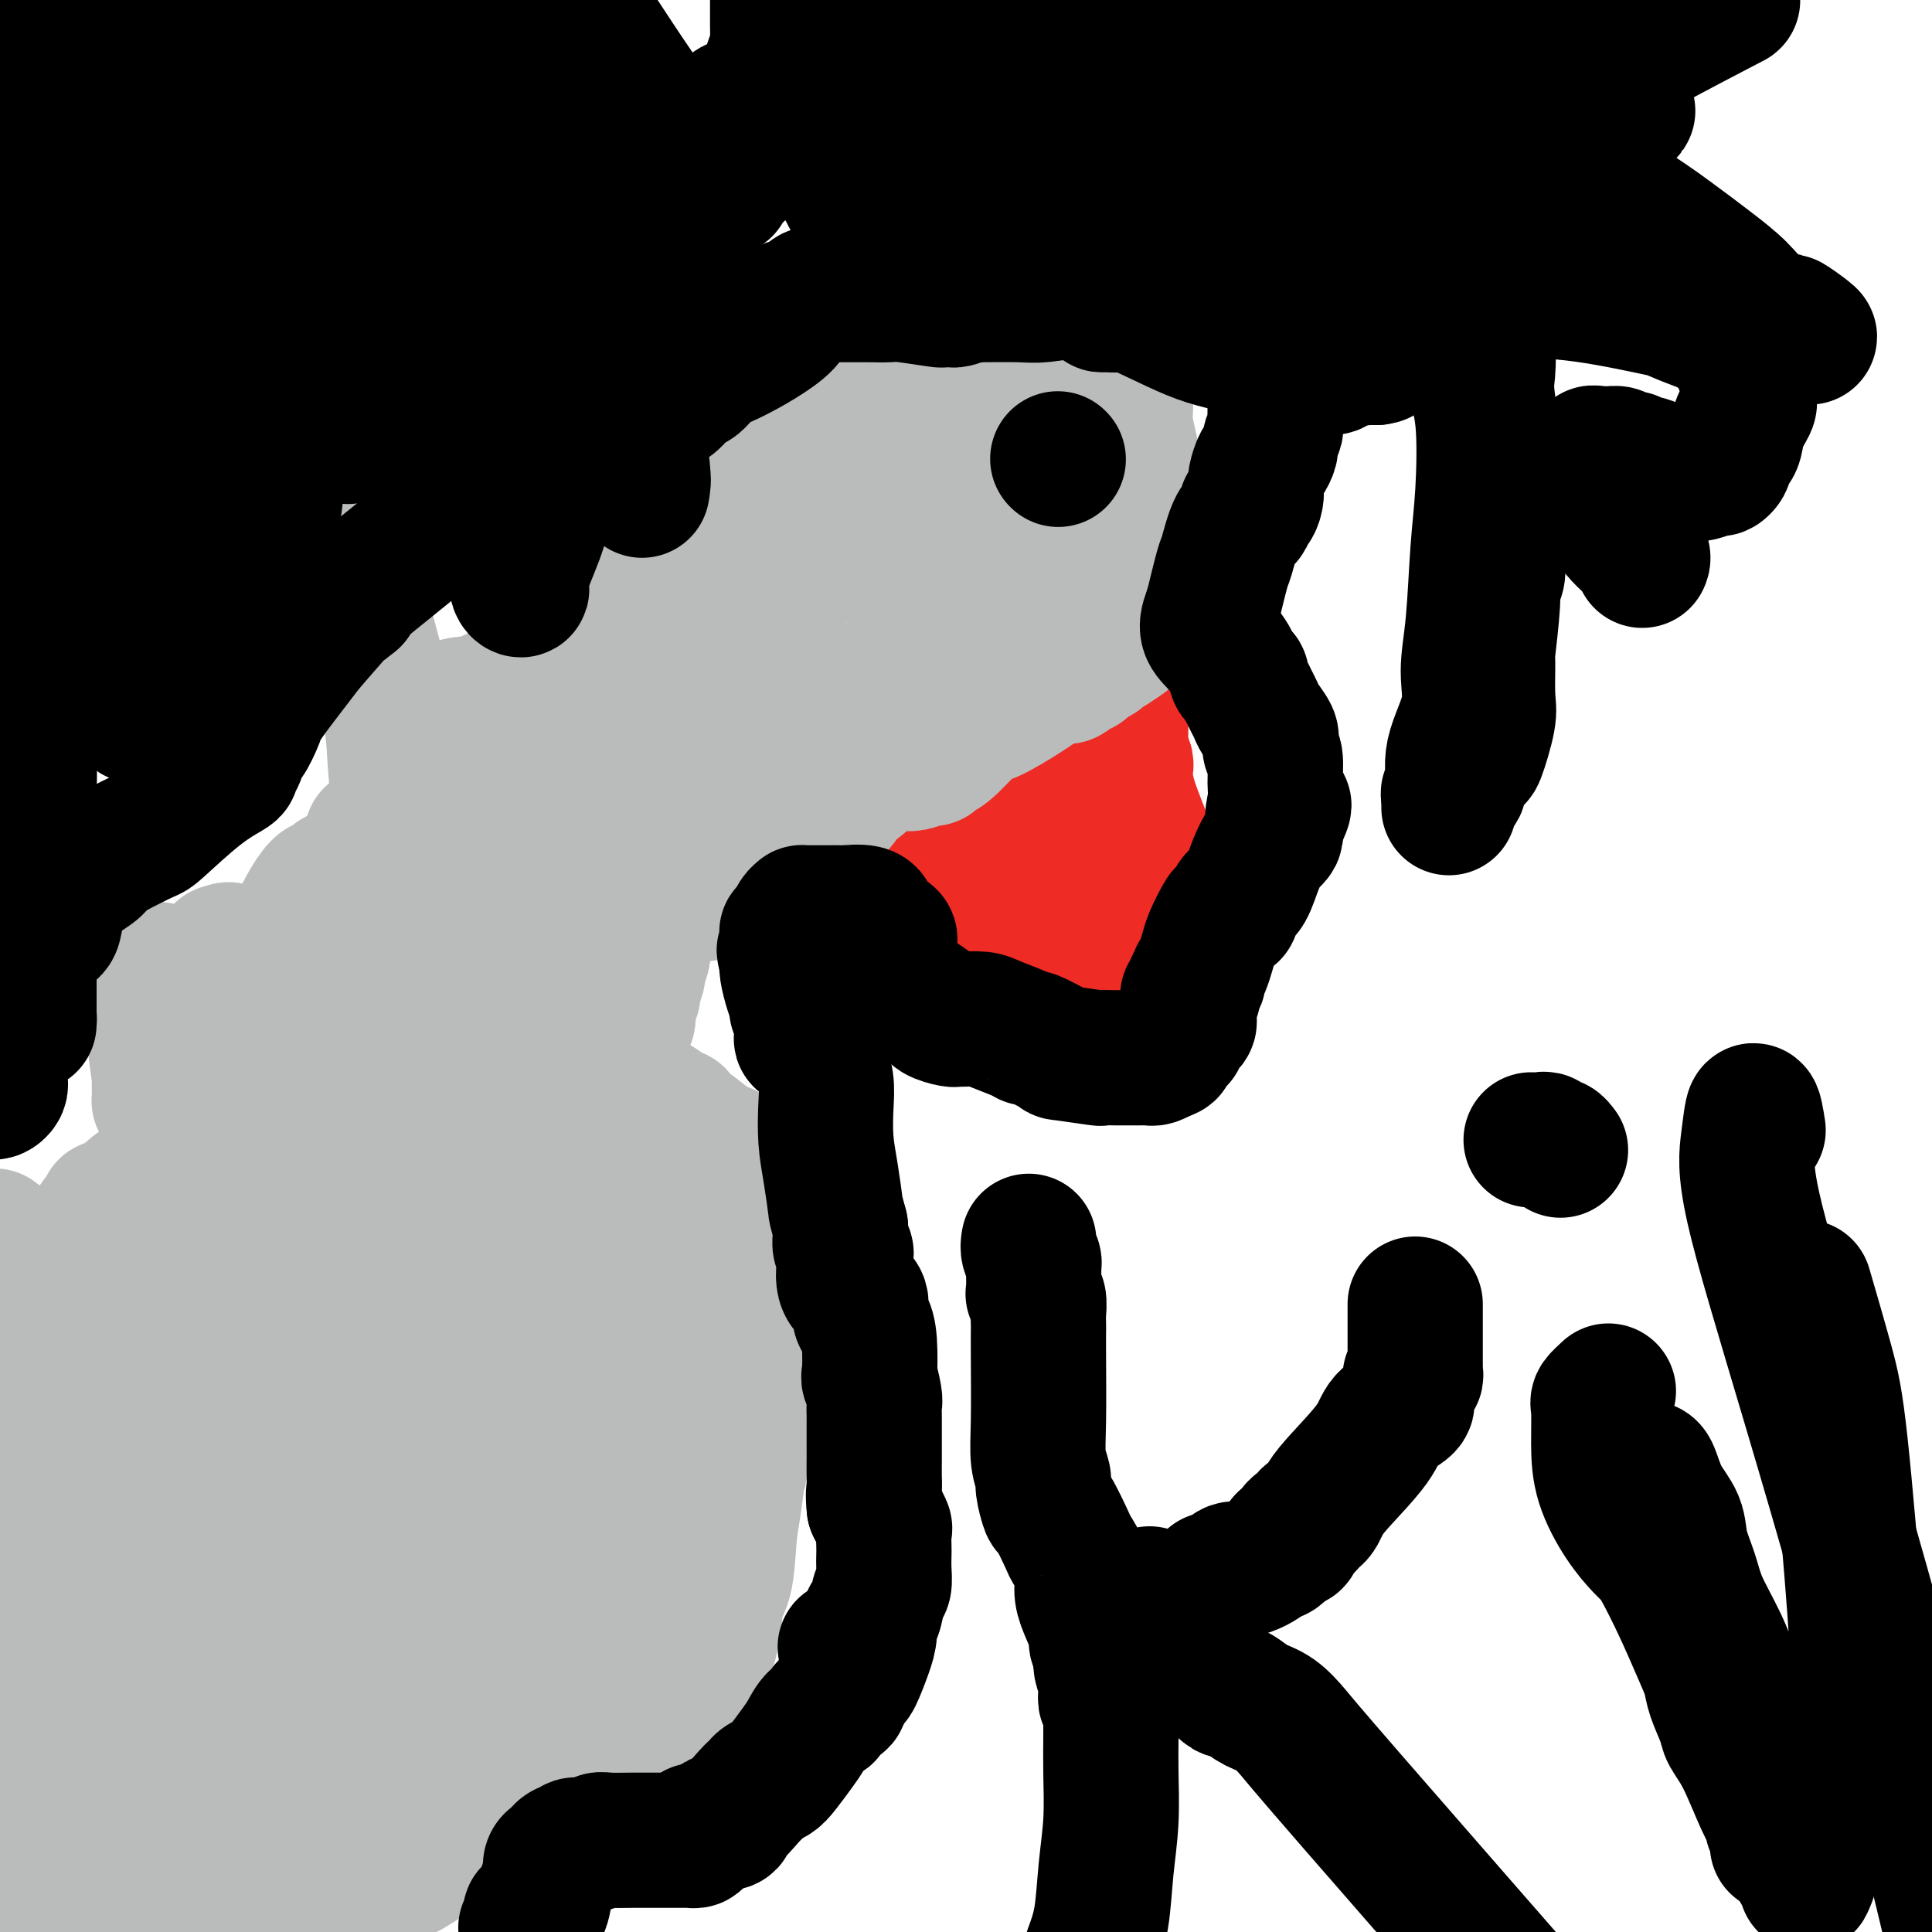 <svg viewBox='0 0 400 400' version='1.1' xmlns='http://www.w3.org/2000/svg' xmlns:xlink='http://www.w3.org/1999/xlink'><g fill='none' stroke='#EE2B24' stroke-width='4' stroke-linecap='round' stroke-linejoin='round'><path d='M184,163c0.022,1.236 0.044,2.473 0,3c-0.044,0.527 -0.153,0.345 0,1c0.153,0.655 0.567,2.146 1,3c0.433,0.854 0.886,1.070 1,1c0.114,-0.070 -0.112,-0.425 0,0c0.112,0.425 0.563,1.632 1,2c0.437,0.368 0.859,-0.101 1,0c0.141,0.101 0.000,0.774 0,1c-0.000,0.226 0.140,0.005 0,0c-0.140,-0.005 -0.559,0.205 0,1c0.559,0.795 2.097,2.174 3,3c0.903,0.826 1.170,1.098 2,2c0.830,0.902 2.224,2.435 3,4c0.776,1.565 0.936,3.161 1,4c0.064,0.839 0.032,0.919 0,1'/><path d='M197,189c2.249,4.194 1.371,1.678 1,1c-0.371,-0.678 -0.237,0.482 0,1c0.237,0.518 0.575,0.395 1,0c0.425,-0.395 0.936,-1.062 1,-2c0.064,-0.938 -0.320,-2.149 0,-3c0.320,-0.851 1.344,-1.344 2,-2c0.656,-0.656 0.945,-1.475 1,-2c0.055,-0.525 -0.125,-0.758 0,-1c0.125,-0.242 0.555,-0.495 1,-1c0.445,-0.505 0.904,-1.262 1,-2c0.096,-0.738 -0.171,-1.456 0,-2c0.171,-0.544 0.781,-0.914 1,-1c0.219,-0.086 0.048,0.111 0,0c-0.048,-0.111 0.025,-0.530 0,-1c-0.025,-0.470 -0.150,-0.991 0,-1c0.150,-0.009 0.575,0.496 1,1'/><path d='M207,174c1.170,-2.456 0.096,-0.096 0,1c-0.096,1.096 0.785,0.929 1,1c0.215,0.071 -0.235,0.379 0,1c0.235,0.621 1.156,1.554 2,3c0.844,1.446 1.612,3.405 2,4c0.388,0.595 0.398,-0.175 1,0c0.602,0.175 1.797,1.296 2,2c0.203,0.704 -0.585,0.993 0,2c0.585,1.007 2.545,2.732 4,4c1.455,1.268 2.406,2.079 3,3c0.594,0.921 0.829,1.953 2,3c1.171,1.047 3.276,2.108 4,3c0.724,0.892 0.068,1.616 0,2c-0.068,0.384 0.454,0.429 1,1c0.546,0.571 1.116,1.669 2,2c0.884,0.331 2.081,-0.106 3,0c0.919,0.106 1.559,0.756 2,1c0.441,0.244 0.682,0.081 1,0c0.318,-0.081 0.712,-0.082 1,0c0.288,0.082 0.469,0.245 1,0c0.531,-0.245 1.410,-0.899 2,-2c0.590,-1.101 0.890,-2.648 1,-4c0.110,-1.352 0.029,-2.508 0,-3c-0.029,-0.492 -0.008,-0.320 0,-1c0.008,-0.680 0.002,-2.210 0,-3c-0.002,-0.790 -0.001,-0.839 0,-1c0.001,-0.161 0.000,-0.435 0,-1c-0.000,-0.565 -0.000,-1.421 0,-2c0.000,-0.579 0.000,-0.880 0,-1c-0.000,-0.120 -0.000,-0.060 0,0'/><path d='M242,189c0.154,-2.946 0.038,-2.311 0,-3c-0.038,-0.689 -0.000,-2.702 0,-5c0.000,-2.298 -0.038,-4.879 0,-7c0.038,-2.121 0.154,-3.780 0,-5c-0.154,-1.220 -0.576,-2.000 -1,-3c-0.424,-1.000 -0.849,-2.218 -1,-3c-0.151,-0.782 -0.027,-1.126 0,-1c0.027,0.126 -0.043,0.722 0,0c0.043,-0.722 0.200,-2.760 0,-4c-0.200,-1.240 -0.758,-1.680 -1,-2c-0.242,-0.320 -0.170,-0.520 0,-1c0.170,-0.480 0.438,-1.242 0,-2c-0.438,-0.758 -1.582,-1.513 -2,-2c-0.418,-0.487 -0.111,-0.706 0,-1c0.111,-0.294 0.027,-0.662 0,-1c-0.027,-0.338 0.003,-0.645 0,-1c-0.003,-0.355 -0.039,-0.756 0,-1c0.039,-0.244 0.154,-0.329 0,-1c-0.154,-0.671 -0.577,-1.926 -1,-4c-0.423,-2.074 -0.846,-4.967 -1,-6c-0.154,-1.033 -0.038,-0.208 0,-1c0.038,-0.792 0.000,-3.202 0,-4c-0.000,-0.798 0.038,0.016 0,0c-0.038,-0.016 -0.154,-0.862 0,-1c0.154,-0.138 0.577,0.431 1,1'/><path d='M236,131c-0.702,-8.369 0.544,-0.292 1,3c0.456,3.292 0.122,1.799 0,2c-0.122,0.201 -0.033,2.095 0,3c0.033,0.905 0.009,0.820 0,1c-0.009,0.180 -0.002,0.625 0,1c0.002,0.375 -0.001,0.681 0,1c0.001,0.319 0.007,0.652 0,1c-0.007,0.348 -0.027,0.710 0,1c0.027,0.290 0.102,0.507 0,1c-0.102,0.493 -0.382,1.261 0,3c0.382,1.739 1.427,4.449 2,6c0.573,1.551 0.675,1.945 1,3c0.325,1.055 0.872,2.772 1,4c0.128,1.228 -0.162,1.967 0,3c0.162,1.033 0.775,2.361 1,4c0.225,1.639 0.060,3.591 0,5c-0.060,1.409 -0.016,2.275 0,3c0.016,0.725 0.004,1.307 0,2c-0.004,0.693 -0.001,1.496 0,2c0.001,0.504 0.000,0.709 0,1c-0.000,0.291 -0.000,0.666 0,1c0.000,0.334 0.000,0.626 0,1c-0.000,0.374 -0.000,0.832 0,1c0.000,0.168 0.000,0.048 0,0c-0.000,-0.048 -0.000,-0.024 0,0'/></g>
<g fill='none' stroke='#EE2B24' stroke-width='28' stroke-linecap='round' stroke-linejoin='round'><path d='M237,198c0.000,-0.439 0.000,-0.878 0,-1c0.000,-0.122 0.000,0.073 0,0c-0.000,-0.073 0.000,-0.415 0,-1c-0.000,-0.585 0.000,-1.414 0,-2c-0.000,-0.586 0.000,-0.931 0,-1c0.000,-0.069 0.000,0.137 0,0c-0.000,-0.137 0.000,-0.618 0,-1c0.000,-0.382 0.000,-0.666 0,-1c0.000,-0.334 0.000,-0.719 0,-1c0.000,-0.281 0.000,-0.457 0,-1c0.000,-0.543 0.000,-1.451 0,-2c0.000,-0.549 -0.000,-0.739 0,-1c0.000,-0.261 -0.000,-0.595 0,-1c0.000,-0.405 0.000,-0.882 0,-1c0.000,-0.118 0.000,0.123 0,0c-0.000,-0.123 0.000,-0.610 0,-1c-0.000,-0.390 0.000,-0.682 0,-1c-0.000,-0.318 0.000,-0.663 0,-1c-0.000,-0.337 0.000,-0.668 0,-1c0.000,-0.332 0.000,-0.666 0,-1'/><path d='M237,179c0.001,-3.116 0.003,-1.406 0,-1c-0.003,0.406 -0.011,-0.491 0,-1c0.011,-0.509 0.041,-0.630 0,-1c-0.041,-0.370 -0.155,-0.988 0,-1c0.155,-0.012 0.577,0.582 0,-1c-0.577,-1.582 -2.154,-5.342 -3,-8c-0.846,-2.658 -0.963,-4.215 -1,-5c-0.037,-0.785 0.005,-0.798 0,-1c-0.005,-0.202 -0.057,-0.593 0,-1c0.057,-0.407 0.223,-0.829 0,-1c-0.223,-0.171 -0.834,-0.091 -1,0c-0.166,0.091 0.114,0.193 0,0c-0.114,-0.193 -0.623,-0.682 -1,-2c-0.377,-1.318 -0.623,-3.466 -1,-5c-0.377,-1.534 -0.885,-2.453 -1,-3c-0.115,-0.547 0.163,-0.721 0,-1c-0.163,-0.279 -0.765,-0.662 -1,-1c-0.235,-0.338 -0.102,-0.629 0,-1c0.102,-0.371 0.172,-0.820 0,-1c-0.172,-0.180 -0.586,-0.090 -1,0'/><path d='M227,144c-1.599,-5.620 -0.596,-2.171 0,-1c0.596,1.171 0.787,0.062 1,0c0.213,-0.062 0.450,0.923 1,2c0.550,1.077 1.412,2.247 2,3c0.588,0.753 0.900,1.089 1,2c0.100,0.911 -0.012,2.398 0,3c0.012,0.602 0.147,0.318 0,2c-0.147,1.682 -0.575,5.329 -1,7c-0.425,1.671 -0.846,1.364 -1,2c-0.154,0.636 -0.041,2.213 0,3c0.041,0.787 0.010,0.785 0,1c-0.010,0.215 0.001,0.648 0,1c-0.001,0.352 -0.016,0.623 0,1c0.016,0.377 0.061,0.861 0,1c-0.061,0.139 -0.228,-0.066 0,0c0.228,0.066 0.849,0.402 1,1c0.151,0.598 -0.170,1.459 0,2c0.170,0.541 0.829,0.764 1,1c0.171,0.236 -0.146,0.485 0,1c0.146,0.515 0.756,1.294 1,2c0.244,0.706 0.121,1.338 0,2c-0.121,0.662 -0.238,1.353 0,2c0.238,0.647 0.833,1.251 1,2c0.167,0.749 -0.095,1.643 0,3c0.095,1.357 0.548,3.179 1,5'/><path d='M235,192c1.227,3.954 1.794,2.838 2,3c0.206,0.162 0.049,1.600 0,2c-0.049,0.400 0.008,-0.239 0,0c-0.008,0.239 -0.081,1.357 0,2c0.081,0.643 0.316,0.811 0,1c-0.316,0.189 -1.182,0.399 -2,0c-0.818,-0.399 -1.587,-1.408 -2,-2c-0.413,-0.592 -0.468,-0.766 -1,-1c-0.532,-0.234 -1.539,-0.528 -2,-1c-0.461,-0.472 -0.375,-1.122 -1,-2c-0.625,-0.878 -1.960,-1.985 -3,-3c-1.040,-1.015 -1.785,-1.940 -2,-3c-0.215,-1.060 0.100,-2.257 0,-3c-0.100,-0.743 -0.615,-1.032 -1,-2c-0.385,-0.968 -0.639,-2.613 -1,-4c-0.361,-1.387 -0.829,-2.514 -1,-3c-0.171,-0.486 -0.046,-0.329 0,-1c0.046,-0.671 0.012,-2.169 0,-3c-0.012,-0.831 -0.003,-0.996 0,-1c0.003,-0.004 0.001,0.154 0,0c-0.001,-0.154 -0.000,-0.618 0,-1c0.000,-0.382 0.000,-0.680 0,-1c-0.000,-0.320 -0.000,-0.660 0,-1'/><path d='M221,168c-0.582,-3.615 -0.538,-2.653 -1,-3c-0.462,-0.347 -1.430,-2.003 -2,-3c-0.570,-0.997 -0.741,-1.335 -1,-2c-0.259,-0.665 -0.605,-1.655 -1,-2c-0.395,-0.345 -0.838,-0.043 -1,0c-0.162,0.043 -0.044,-0.173 0,-1c0.044,-0.827 0.012,-2.265 0,-3c-0.012,-0.735 -0.004,-0.768 0,-1c0.004,-0.232 0.004,-0.663 0,-1c-0.004,-0.337 -0.012,-0.578 0,-1c0.012,-0.422 0.044,-1.024 0,-1c-0.044,0.024 -0.166,0.672 0,1c0.166,0.328 0.618,0.334 1,1c0.382,0.666 0.694,1.992 1,3c0.306,1.008 0.604,1.696 1,3c0.396,1.304 0.888,3.222 1,4c0.112,0.778 -0.155,0.416 0,1c0.155,0.584 0.732,2.115 1,3c0.268,0.885 0.226,1.123 0,1c-0.226,-0.123 -0.636,-0.607 0,0c0.636,0.607 2.318,2.303 4,4'/><path d='M224,171c1.302,3.292 0.055,1.523 0,1c-0.055,-0.523 1.080,0.202 2,1c0.920,0.798 1.623,1.670 2,2c0.377,0.330 0.426,0.119 1,1c0.574,0.881 1.673,2.855 2,4c0.327,1.145 -0.120,1.460 0,2c0.120,0.540 0.805,1.305 1,2c0.195,0.695 -0.102,1.319 0,2c0.102,0.681 0.602,1.420 1,2c0.398,0.580 0.694,1.000 1,2c0.306,1.000 0.622,2.579 1,4c0.378,1.421 0.819,2.685 1,3c0.181,0.315 0.101,-0.319 0,0c-0.101,0.319 -0.223,1.592 0,2c0.223,0.408 0.792,-0.048 1,0c0.208,0.048 0.056,0.601 0,1c-0.056,0.399 -0.015,0.642 0,1c0.015,0.358 0.004,0.829 0,1c-0.004,0.171 -0.000,0.042 0,0c0.000,-0.042 -0.002,0.004 -1,0c-0.998,-0.004 -2.991,-0.056 -4,0c-1.009,0.056 -1.033,0.221 -2,0c-0.967,-0.221 -2.876,-0.829 -4,-1c-1.124,-0.171 -1.464,0.094 -2,0c-0.536,-0.094 -1.268,-0.547 -2,-1'/><path d='M222,200c-2.778,-0.174 -2.222,-0.608 -2,-1c0.222,-0.392 0.109,-0.740 0,-1c-0.109,-0.260 -0.215,-0.430 -1,-2c-0.785,-1.570 -2.249,-4.538 -3,-6c-0.751,-1.462 -0.790,-1.418 -1,-2c-0.210,-0.582 -0.592,-1.791 -1,-4c-0.408,-2.209 -0.841,-5.417 -1,-7c-0.159,-1.583 -0.043,-1.541 0,-2c0.043,-0.459 0.014,-1.419 0,-2c-0.014,-0.581 -0.011,-0.783 0,-1c0.011,-0.217 0.031,-0.450 0,-1c-0.031,-0.550 -0.113,-1.415 0,-2c0.113,-0.585 0.422,-0.888 0,-2c-0.422,-1.112 -1.576,-3.034 -2,-4c-0.424,-0.966 -0.117,-0.976 0,-1c0.117,-0.024 0.045,-0.062 0,0c-0.045,0.062 -0.062,0.224 0,0c0.062,-0.224 0.202,-0.832 0,-1c-0.202,-0.168 -0.746,0.106 -1,0c-0.254,-0.106 -0.217,-0.592 0,-1c0.217,-0.408 0.615,-0.738 0,-1c-0.615,-0.262 -2.242,-0.455 -3,-2c-0.758,-1.545 -0.645,-4.441 -1,-6c-0.355,-1.559 -1.177,-1.779 -2,-2'/><path d='M204,149c-2.662,-8.039 -0.318,-2.637 0,-1c0.318,1.637 -1.391,-0.492 -2,-1c-0.609,-0.508 -0.117,0.604 0,2c0.117,1.396 -0.141,3.077 0,4c0.141,0.923 0.682,1.087 1,2c0.318,0.913 0.412,2.574 1,4c0.588,1.426 1.668,2.618 2,3c0.332,0.382 -0.084,-0.047 0,0c0.084,0.047 0.668,0.571 1,1c0.332,0.429 0.414,0.762 1,1c0.586,0.238 1.678,0.381 2,1c0.322,0.619 -0.125,1.715 0,2c0.125,0.285 0.821,-0.239 1,0c0.179,0.239 -0.159,1.242 0,2c0.159,0.758 0.816,1.272 1,2c0.184,0.728 -0.104,1.671 0,3c0.104,1.329 0.602,3.042 1,4c0.398,0.958 0.698,1.159 1,2c0.302,0.841 0.607,2.323 1,4c0.393,1.677 0.875,3.548 1,5c0.125,1.452 -0.107,2.483 0,3c0.107,0.517 0.554,0.519 1,1c0.446,0.481 0.893,1.442 1,2c0.107,0.558 -0.126,0.713 0,1c0.126,0.287 0.611,0.706 1,1c0.389,0.294 0.682,0.464 1,1c0.318,0.536 0.662,1.439 1,2c0.338,0.561 0.669,0.781 1,1'/><path d='M222,201c0.914,1.619 0.200,1.167 0,1c-0.200,-0.167 0.115,-0.049 0,0c-0.115,0.049 -0.662,0.029 -1,0c-0.338,-0.029 -0.469,-0.066 -1,0c-0.531,0.066 -1.463,0.235 -2,0c-0.537,-0.235 -0.681,-0.872 -1,-1c-0.319,-0.128 -0.815,0.255 -1,0c-0.185,-0.255 -0.058,-1.149 -1,-2c-0.942,-0.851 -2.951,-1.660 -4,-2c-1.049,-0.340 -1.136,-0.210 -2,-1c-0.864,-0.790 -2.504,-2.501 -3,-3c-0.496,-0.499 0.151,0.214 0,0c-0.151,-0.214 -1.102,-1.356 -2,-2c-0.898,-0.644 -1.745,-0.791 -2,-1c-0.255,-0.209 0.082,-0.479 0,-1c-0.082,-0.521 -0.581,-1.293 -1,-2c-0.419,-0.707 -0.756,-1.348 -1,-2c-0.244,-0.652 -0.393,-1.313 -1,-2c-0.607,-0.687 -1.672,-1.400 -2,-2c-0.328,-0.600 0.082,-1.087 0,-1c-0.082,0.087 -0.656,0.748 -1,0c-0.344,-0.748 -0.460,-2.905 -1,-4c-0.540,-1.095 -1.506,-1.129 -2,-1c-0.494,0.129 -0.518,0.419 -1,0c-0.482,-0.419 -1.424,-1.548 -2,-2c-0.576,-0.452 -0.788,-0.226 -1,0'/><path d='M189,173c-0.868,-0.918 -0.036,-1.714 0,-2c0.036,-0.286 -0.722,-0.063 -1,0c-0.278,0.063 -0.074,-0.035 0,0c0.074,0.035 0.020,0.202 0,0c-0.020,-0.202 -0.006,-0.772 0,-1c0.006,-0.228 0.003,-0.114 0,0'/></g>
<g fill='none' stroke='#BABBBB' stroke-width='28' stroke-linecap='round' stroke-linejoin='round'><path d='M180,158c-0.091,-0.000 -0.183,-0.000 0,0c0.183,0.000 0.640,0.000 1,0c0.360,-0.000 0.624,-0.000 1,0c0.376,0.000 0.866,0.001 1,0c0.134,-0.001 -0.087,-0.004 0,0c0.087,0.004 0.482,0.016 1,0c0.518,-0.016 1.157,-0.061 2,0c0.843,0.061 1.888,0.227 3,0c1.112,-0.227 2.290,-0.848 3,-1c0.710,-0.152 0.950,0.165 1,0c0.050,-0.165 -0.091,-0.811 0,-1c0.091,-0.189 0.413,0.079 1,0c0.587,-0.079 1.440,-0.506 3,-2c1.560,-1.494 3.829,-4.054 5,-5c1.171,-0.946 1.246,-0.277 3,-1c1.754,-0.723 5.187,-2.839 7,-4c1.813,-1.161 2.004,-1.368 3,-2c0.996,-0.632 2.796,-1.690 4,-2c1.204,-0.310 1.810,0.129 2,0c0.190,-0.129 -0.038,-0.827 0,-1c0.038,-0.173 0.343,0.179 1,0c0.657,-0.179 1.668,-0.888 2,-1c0.332,-0.112 -0.013,0.373 0,0c0.013,-0.373 0.385,-1.603 1,-2c0.615,-0.397 1.474,0.038 2,0c0.526,-0.038 0.718,-0.549 1,-1c0.282,-0.451 0.652,-0.843 1,-1c0.348,-0.157 0.674,-0.078 1,0'/><path d='M230,134c5.813,-3.655 1.346,-1.294 0,-1c-1.346,0.294 0.428,-1.479 1,-2c0.572,-0.521 -0.057,0.211 0,0c0.057,-0.211 0.800,-1.365 1,-2c0.200,-0.635 -0.142,-0.750 0,-1c0.142,-0.250 0.768,-0.635 1,-1c0.232,-0.365 0.069,-0.711 0,-1c-0.069,-0.289 -0.043,-0.521 0,-1c0.043,-0.479 0.102,-1.206 0,-1c-0.102,0.206 -0.367,1.345 0,-1c0.367,-2.345 1.366,-8.176 2,-11c0.634,-2.824 0.902,-2.643 1,-3c0.098,-0.357 0.024,-1.251 0,-2c-0.024,-0.749 -0.000,-1.353 0,-2c0.000,-0.647 -0.024,-1.338 0,-2c0.024,-0.662 0.097,-1.295 0,-2c-0.097,-0.705 -0.365,-1.480 -1,-4c-0.635,-2.520 -1.637,-6.783 -2,-9c-0.363,-2.217 -0.086,-2.387 0,-3c0.086,-0.613 -0.018,-1.670 0,-2c0.018,-0.330 0.160,0.066 0,0c-0.160,-0.066 -0.620,-0.595 -1,-1c-0.380,-0.405 -0.680,-0.687 -1,-1c-0.320,-0.313 -0.660,-0.656 -1,-1'/><path d='M230,80c-1.171,-4.422 -1.100,-0.976 -1,0c0.100,0.976 0.229,-0.516 0,-1c-0.229,-0.484 -0.815,0.042 -1,0c-0.185,-0.042 0.030,-0.652 0,-1c-0.030,-0.348 -0.306,-0.433 -1,-1c-0.694,-0.567 -1.808,-1.617 -3,-2c-1.192,-0.383 -2.464,-0.100 -3,0c-0.536,0.100 -0.336,0.016 -1,0c-0.664,-0.016 -2.191,0.034 -3,0c-0.809,-0.034 -0.898,-0.153 -1,0c-0.102,0.153 -0.215,0.577 -1,1c-0.785,0.423 -2.242,0.845 -4,1c-1.758,0.155 -3.816,0.045 -5,0c-1.184,-0.045 -1.492,-0.024 -2,0c-0.508,0.024 -1.216,0.051 -2,0c-0.784,-0.051 -1.645,-0.179 -2,0c-0.355,0.179 -0.206,0.665 0,1c0.206,0.335 0.467,0.521 -1,1c-1.467,0.479 -4.662,1.253 -7,2c-2.338,0.747 -3.818,1.468 -6,2c-2.182,0.532 -5.065,0.875 -7,1c-1.935,0.125 -2.920,0.032 -4,0c-1.080,-0.032 -2.253,-0.002 -3,0c-0.747,0.002 -1.067,-0.024 -1,0c0.067,0.024 0.523,0.097 0,0c-0.523,-0.097 -2.024,-0.366 -3,0c-0.976,0.366 -1.427,1.366 -2,2c-0.573,0.634 -1.270,0.901 -2,1c-0.730,0.099 -1.494,0.028 -2,0c-0.506,-0.028 -0.753,-0.014 -1,0'/><path d='M161,87c-9.146,2.064 -4.009,1.226 -2,1c2.009,-0.226 0.892,0.162 0,1c-0.892,0.838 -1.560,2.126 -2,3c-0.440,0.874 -0.654,1.333 -1,2c-0.346,0.667 -0.826,1.540 -1,2c-0.174,0.460 -0.044,0.506 0,1c0.044,0.494 0.001,1.434 0,2c-0.001,0.566 0.039,0.756 0,1c-0.039,0.244 -0.157,0.541 0,1c0.157,0.459 0.588,1.079 1,2c0.412,0.921 0.804,2.144 1,3c0.196,0.856 0.197,1.344 0,2c-0.197,0.656 -0.593,1.481 -1,2c-0.407,0.519 -0.827,0.731 -1,1c-0.173,0.269 -0.099,0.593 0,1c0.099,0.407 0.223,0.897 0,1c-0.223,0.103 -0.792,-0.180 -1,0c-0.208,0.180 -0.056,0.822 0,1c0.056,0.178 0.014,-0.107 0,0c-0.014,0.107 -0.001,0.606 0,1c0.001,0.394 -0.010,0.683 0,1c0.010,0.317 0.041,0.662 0,1c-0.041,0.338 -0.155,0.668 0,1c0.155,0.332 0.577,0.666 1,1'/><path d='M155,119c0.244,3.676 0.854,1.366 1,1c0.146,-0.366 -0.172,1.211 0,2c0.172,0.789 0.833,0.789 1,1c0.167,0.211 -0.159,0.632 0,1c0.159,0.368 0.802,0.684 1,1c0.198,0.316 -0.049,0.632 0,1c0.049,0.368 0.394,0.788 1,1c0.606,0.212 1.473,0.218 2,2c0.527,1.782 0.716,5.342 1,7c0.284,1.658 0.665,1.415 1,2c0.335,0.585 0.626,1.998 1,3c0.374,1.002 0.831,1.592 1,2c0.169,0.408 0.049,0.635 0,1c-0.049,0.365 -0.027,0.869 0,1c0.027,0.131 0.059,-0.109 0,0c-0.059,0.109 -0.208,0.568 0,1c0.208,0.432 0.774,0.838 1,1c0.226,0.162 0.113,0.081 0,0'/><path d='M166,147c1.937,4.847 1.278,2.963 1,2c-0.278,-0.963 -0.176,-1.005 1,0c1.176,1.005 3.425,3.057 5,4c1.575,0.943 2.477,0.778 3,1c0.523,0.222 0.666,0.830 1,1c0.334,0.170 0.860,-0.098 1,0c0.140,0.098 -0.107,0.562 0,1c0.107,0.438 0.567,0.849 1,1c0.433,0.151 0.838,0.043 1,0c0.162,-0.043 0.081,-0.022 0,0'/><path d='M179,158c-0.006,0.357 -0.013,0.713 0,1c0.013,0.287 0.045,0.504 0,1c-0.045,0.496 -0.167,1.272 -1,2c-0.833,0.728 -2.378,1.410 -3,2c-0.622,0.590 -0.322,1.088 -1,2c-0.678,0.912 -2.334,2.238 -3,3c-0.666,0.762 -0.342,0.961 -1,2c-0.658,1.039 -2.296,2.918 -3,4c-0.704,1.082 -0.472,1.368 -1,2c-0.528,0.632 -1.815,1.609 -4,3c-2.185,1.391 -5.269,3.195 -8,4c-2.731,0.805 -5.109,0.612 -8,1c-2.891,0.388 -6.295,1.358 -8,2c-1.705,0.642 -1.710,0.957 -2,1c-0.290,0.043 -0.866,-0.185 -1,0c-0.134,0.185 0.174,0.785 0,1c-0.174,0.215 -0.831,0.047 -1,0c-0.169,-0.047 0.151,0.029 0,0c-0.151,-0.029 -0.771,-0.162 -1,0c-0.229,0.162 -0.065,0.618 0,1c0.065,0.382 0.033,0.691 0,1'/><path d='M133,191c-4.488,1.911 -1.207,1.189 0,1c1.207,-0.189 0.338,0.157 0,1c-0.338,0.843 -0.147,2.184 0,3c0.147,0.816 0.251,1.107 0,2c-0.251,0.893 -0.856,2.388 -1,3c-0.144,0.612 0.173,0.342 0,1c-0.173,0.658 -0.835,2.243 -1,3c-0.165,0.757 0.166,0.686 0,1c-0.166,0.314 -0.828,1.012 -1,2c-0.172,0.988 0.146,2.266 0,3c-0.146,0.734 -0.756,0.924 -1,1c-0.244,0.076 -0.122,0.038 0,0'/><path d='M151,75c-0.810,0.832 -1.621,1.664 -2,2c-0.379,0.336 -0.327,0.177 -1,1c-0.673,0.823 -2.072,2.627 -3,4c-0.928,1.373 -1.387,2.316 -2,3c-0.613,0.684 -1.381,1.110 -2,2c-0.619,0.890 -1.088,2.242 -1,3c0.088,0.758 0.732,0.920 0,2c-0.732,1.080 -2.842,3.077 -4,6c-1.158,2.923 -1.366,6.770 -2,10c-0.634,3.230 -1.694,5.842 -4,10c-2.306,4.158 -5.858,9.861 -8,13c-2.142,3.139 -2.873,3.715 -5,5c-2.127,1.285 -5.649,3.278 -7,4c-1.351,0.722 -0.529,0.171 -2,1c-1.471,0.829 -5.233,3.038 -8,4c-2.767,0.962 -4.538,0.677 -5,1c-0.462,0.323 0.384,1.253 0,2c-0.384,0.747 -1.998,1.311 -3,3c-1.002,1.689 -1.392,4.501 -2,7c-0.608,2.499 -1.435,4.683 -2,6c-0.565,1.317 -0.869,1.765 -1,3c-0.131,1.235 -0.089,3.257 0,4c0.089,0.743 0.224,0.209 0,0c-0.224,-0.209 -0.808,-0.091 -1,0c-0.192,0.091 0.009,0.157 0,1c-0.009,0.843 -0.229,2.463 -1,3c-0.771,0.537 -2.092,-0.009 -3,0c-0.908,0.009 -1.402,0.574 -2,1c-0.598,0.426 -1.299,0.713 -2,1'/><path d='M78,177c-1.779,1.010 -2.728,2.536 -3,3c-0.272,0.464 0.133,-0.134 -1,0c-1.133,0.134 -3.805,1.001 -5,2c-1.195,0.999 -0.912,2.130 -1,2c-0.088,-0.130 -0.546,-1.521 -2,0c-1.454,1.521 -3.906,5.956 -5,9c-1.094,3.044 -0.832,4.698 -1,6c-0.168,1.302 -0.766,2.250 -1,3c-0.234,0.750 -0.105,1.300 0,2c0.105,0.700 0.187,1.549 0,2c-0.187,0.451 -0.643,0.505 -1,1c-0.357,0.495 -0.615,1.431 -1,2c-0.385,0.569 -0.897,0.770 -1,1c-0.103,0.230 0.205,0.489 0,1c-0.205,0.511 -0.922,1.274 -1,2c-0.078,0.726 0.482,1.414 -1,3c-1.482,1.586 -5.006,4.068 -8,8c-2.994,3.932 -5.456,9.313 -8,13c-2.544,3.687 -5.169,5.681 -7,7c-1.831,1.319 -2.867,1.964 -4,3c-1.133,1.036 -2.363,2.465 -3,3c-0.637,0.535 -0.681,0.177 -1,0c-0.319,-0.177 -0.912,-0.174 -1,0c-0.088,0.174 0.330,0.520 0,1c-0.330,0.480 -1.409,1.096 -2,2c-0.591,0.904 -0.695,2.098 -1,3c-0.305,0.902 -0.813,1.512 -1,2c-0.187,0.488 -0.053,0.854 0,1c0.053,0.146 0.027,0.073 0,0'/><path d='M18,259c-5.786,6.542 -2.252,1.397 -1,0c1.252,-1.397 0.223,0.952 0,2c-0.223,1.048 0.362,0.793 0,2c-0.362,1.207 -1.669,3.876 -2,5c-0.331,1.124 0.314,0.702 0,1c-0.314,0.298 -1.586,1.315 -2,2c-0.414,0.685 0.030,1.037 0,1c-0.030,-0.037 -0.534,-0.464 0,0c0.534,0.464 2.105,1.817 0,4c-2.105,2.183 -7.887,5.195 -11,7c-3.113,1.805 -3.556,2.402 -4,3'/><path d='M111,217c0.292,0.021 0.583,0.041 1,0c0.417,-0.041 0.959,-0.145 1,0c0.041,0.145 -0.418,0.539 0,1c0.418,0.461 1.713,0.989 4,2c2.287,1.011 5.566,2.505 9,4c3.434,1.495 7.024,2.993 9,4c1.976,1.007 2.337,1.525 3,2c0.663,0.475 1.626,0.907 2,1c0.374,0.093 0.159,-0.153 0,0c-0.159,0.153 -0.261,0.706 0,1c0.261,0.294 0.886,0.329 2,1c1.114,0.671 2.718,1.979 4,3c1.282,1.021 2.242,1.755 3,2c0.758,0.245 1.313,0.002 2,1c0.687,0.998 1.505,3.239 2,5c0.495,1.761 0.669,3.043 1,4c0.331,0.957 0.821,1.590 1,2c0.179,0.410 0.048,0.596 0,1c-0.048,0.404 -0.013,1.025 0,2c0.013,0.975 0.003,2.304 0,3c-0.003,0.696 0.001,0.759 0,3c-0.001,2.241 -0.006,6.658 0,10c0.006,3.342 0.022,5.607 0,8c-0.022,2.393 -0.083,4.913 0,7c0.083,2.087 0.309,3.739 0,6c-0.309,2.261 -1.155,5.130 -2,8'/><path d='M153,298c0.046,9.367 0.162,5.784 0,6c-0.162,0.216 -0.603,4.232 -1,7c-0.397,2.768 -0.750,4.288 -1,7c-0.250,2.712 -0.396,6.617 -1,9c-0.604,2.383 -1.665,3.244 -2,4c-0.335,0.756 0.055,1.406 0,3c-0.055,1.594 -0.557,4.131 -1,6c-0.443,1.869 -0.828,3.070 -2,5c-1.172,1.930 -3.132,4.589 -4,6c-0.868,1.411 -0.644,1.573 -2,3c-1.356,1.427 -4.293,4.118 -6,6c-1.707,1.882 -2.183,2.954 -3,4c-0.817,1.046 -1.974,2.067 -4,3c-2.026,0.933 -4.922,1.777 -7,3c-2.078,1.223 -3.337,2.823 -6,4c-2.663,1.177 -6.731,1.930 -10,3c-3.269,1.070 -5.738,2.455 -9,4c-3.262,1.545 -7.318,3.249 -12,5c-4.682,1.751 -9.991,3.548 -14,5c-4.009,1.452 -6.717,2.558 -12,5c-5.283,2.442 -13.142,6.221 -21,10'/><path d='M113,294c-0.025,-0.287 -0.051,-0.574 0,-1c0.051,-0.426 0.177,-0.992 0,-1c-0.177,-0.008 -0.658,0.544 -1,1c-0.342,0.456 -0.547,0.818 -1,1c-0.453,0.182 -1.156,0.183 -2,1c-0.844,0.817 -1.829,2.449 -3,4c-1.171,1.551 -2.529,3.022 -4,4c-1.471,0.978 -3.056,1.462 -5,3c-1.944,1.538 -4.248,4.130 -7,6c-2.752,1.870 -5.951,3.018 -9,5c-3.049,1.982 -5.946,4.797 -9,7c-3.054,2.203 -6.265,3.793 -12,7c-5.735,3.207 -13.996,8.033 -20,11c-6.004,2.967 -9.753,4.077 -12,5c-2.247,0.923 -2.994,1.660 -7,4c-4.006,2.340 -11.271,6.284 -15,8c-3.729,1.716 -3.923,1.205 -4,1c-0.077,-0.205 -0.039,-0.102 0,0'/><path d='M56,286c0.376,-0.423 0.752,-0.846 1,-1c0.248,-0.154 0.366,-0.039 0,0c-0.366,0.039 -1.218,0.002 -2,0c-0.782,-0.002 -1.496,0.033 -3,0c-1.504,-0.033 -3.798,-0.132 -6,0c-2.202,0.132 -4.311,0.497 -7,1c-2.689,0.503 -5.958,1.145 -11,2c-5.042,0.855 -11.857,1.922 -16,3c-4.143,1.078 -5.612,2.165 -8,3c-2.388,0.835 -5.694,1.417 -9,2'/><path d='M104,266c0.089,-0.015 0.178,-0.030 0,0c-0.178,0.030 -0.624,0.106 -1,0c-0.376,-0.106 -0.684,-0.395 -1,0c-0.316,0.395 -0.640,1.474 -1,2c-0.360,0.526 -0.756,0.499 -1,1c-0.244,0.501 -0.337,1.530 -1,2c-0.663,0.470 -1.896,0.382 -3,2c-1.104,1.618 -2.077,4.942 -4,9c-1.923,4.058 -4.795,8.849 -8,13c-3.205,4.151 -6.743,7.660 -9,12c-2.257,4.340 -3.232,9.509 -5,13c-1.768,3.491 -4.330,5.304 -6,9c-1.670,3.696 -2.447,9.277 -3,12c-0.553,2.723 -0.882,2.590 -1,3c-0.118,0.410 -0.026,1.365 0,2c0.026,0.635 -0.015,0.952 0,1c0.015,0.048 0.087,-0.173 0,0c-0.087,0.173 -0.334,0.741 0,1c0.334,0.259 1.247,0.211 2,0c0.753,-0.211 1.346,-0.584 2,-1c0.654,-0.416 1.370,-0.875 4,-2c2.630,-1.125 7.173,-2.916 9,-4c1.827,-1.084 0.937,-1.462 3,-4c2.063,-2.538 7.080,-7.235 11,-11c3.920,-3.765 6.744,-6.597 9,-9c2.256,-2.403 3.945,-4.376 8,-9c4.055,-4.624 10.476,-11.899 13,-16c2.524,-4.101 1.150,-5.029 1,-6c-0.150,-0.971 0.925,-1.986 2,-3'/><path d='M124,283c0.687,-2.247 0.905,-3.366 1,-4c0.095,-0.634 0.067,-0.785 0,-1c-0.067,-0.215 -0.174,-0.494 0,-1c0.174,-0.506 0.630,-1.240 1,-1c0.370,0.240 0.655,1.454 0,3c-0.655,1.546 -2.248,3.426 -3,5c-0.752,1.574 -0.662,2.843 -1,5c-0.338,2.157 -1.102,5.202 -2,7c-0.898,1.798 -1.929,2.348 -3,5c-1.071,2.652 -2.182,7.407 -4,12c-1.818,4.593 -4.343,9.024 -6,13c-1.657,3.976 -2.445,7.496 -4,12c-1.555,4.504 -3.878,9.991 -5,13c-1.122,3.009 -1.042,3.539 -1,4c0.042,0.461 0.046,0.853 0,1c-0.046,0.147 -0.144,0.048 0,0c0.144,-0.048 0.529,-0.046 1,0c0.471,0.046 1.028,0.137 2,-1c0.972,-1.137 2.359,-3.503 4,-6c1.641,-2.497 3.535,-5.125 5,-7c1.465,-1.875 2.500,-2.999 4,-7c1.500,-4.001 3.463,-10.881 5,-15c1.537,-4.119 2.647,-5.477 4,-8c1.353,-2.523 2.950,-6.212 4,-11c1.050,-4.788 1.552,-10.674 2,-14c0.448,-3.326 0.842,-4.093 1,-5c0.158,-0.907 0.079,-1.953 0,-3'/><path d='M129,279c0.457,-3.566 0.098,-1.481 0,-1c-0.098,0.481 0.065,-0.640 0,-1c-0.065,-0.360 -0.357,0.043 -1,0c-0.643,-0.043 -1.635,-0.530 -3,2c-1.365,2.530 -3.102,8.078 -4,11c-0.898,2.922 -0.957,3.219 -1,4c-0.043,0.781 -0.068,2.048 0,4c0.068,1.952 0.231,4.591 0,7c-0.231,2.409 -0.856,4.589 -1,7c-0.144,2.411 0.194,5.052 0,8c-0.194,2.948 -0.920,6.203 -2,11c-1.080,4.797 -2.514,11.137 -4,16c-1.486,4.863 -3.025,8.248 -4,11c-0.975,2.752 -1.385,4.871 -2,8c-0.615,3.129 -1.436,7.269 -2,10c-0.564,2.731 -0.873,4.053 -1,5c-0.127,0.947 -0.072,1.518 0,2c0.072,0.482 0.160,0.875 0,1c-0.160,0.125 -0.568,-0.017 -1,0c-0.432,0.017 -0.888,0.192 -1,0c-0.112,-0.192 0.120,-0.753 0,-1c-0.120,-0.247 -0.592,-0.180 -1,-2c-0.408,-1.820 -0.752,-5.525 0,-8c0.752,-2.475 2.601,-3.719 3,-4c0.399,-0.281 -0.653,0.401 1,-3c1.653,-3.401 6.012,-10.885 8,-16c1.988,-5.115 1.604,-7.862 2,-12c0.396,-4.138 1.570,-9.666 2,-17c0.430,-7.334 0.116,-16.475 0,-23c-0.116,-6.525 -0.033,-10.436 0,-15c0.033,-4.564 0.017,-9.782 0,-15'/><path d='M117,268c-0.105,-10.401 -0.367,-9.902 -1,-13c-0.633,-3.098 -1.638,-9.792 -2,-13c-0.362,-3.208 -0.083,-2.931 0,-3c0.083,-0.069 -0.030,-0.483 0,-1c0.030,-0.517 0.202,-1.138 0,-1c-0.202,0.138 -0.780,1.033 -1,2c-0.220,0.967 -0.083,2.005 0,3c0.083,0.995 0.112,1.945 0,3c-0.112,1.055 -0.366,2.213 0,6c0.366,3.787 1.351,10.201 2,14c0.649,3.799 0.962,4.983 1,9c0.038,4.017 -0.199,10.868 0,17c0.199,6.132 0.834,11.546 1,16c0.166,4.454 -0.139,7.948 0,14c0.139,6.052 0.721,14.661 1,20c0.279,5.339 0.256,7.407 1,10c0.744,2.593 2.256,5.712 3,8c0.744,2.288 0.719,3.744 1,5c0.281,1.256 0.866,2.313 1,3c0.134,0.687 -0.185,1.004 0,1c0.185,-0.004 0.872,-0.330 1,0c0.128,0.330 -0.303,1.315 1,0c1.303,-1.315 4.340,-4.931 5,-6c0.660,-1.069 -1.057,0.410 0,-2c1.057,-2.410 4.886,-8.707 7,-14c2.114,-5.293 2.512,-9.582 3,-14c0.488,-4.418 1.067,-8.966 2,-13c0.933,-4.034 2.219,-7.556 2,-15c-0.219,-7.444 -1.944,-18.812 -3,-28c-1.056,-9.188 -1.445,-16.197 -3,-23c-1.555,-6.803 -4.278,-13.402 -7,-20'/><path d='M132,233c-2.357,-6.326 -4.751,-12.140 -6,-15c-1.249,-2.860 -1.353,-2.764 -2,-3c-0.647,-0.236 -1.837,-0.803 -2,-1c-0.163,-0.197 0.701,-0.022 0,0c-0.701,0.022 -2.968,-0.108 -4,1c-1.032,1.108 -0.829,3.455 -1,5c-0.171,1.545 -0.716,2.288 -1,4c-0.284,1.712 -0.308,4.392 0,6c0.308,1.608 0.948,2.145 1,3c0.052,0.855 -0.484,2.028 0,3c0.484,0.972 1.987,1.743 3,5c1.013,3.257 1.536,8.998 2,14c0.464,5.002 0.871,9.263 1,12c0.129,2.737 -0.019,3.949 0,9c0.019,5.051 0.205,13.942 0,20c-0.205,6.058 -0.800,9.283 -1,13c-0.200,3.717 -0.004,7.927 -1,11c-0.996,3.073 -3.184,5.008 -4,7c-0.816,1.992 -0.261,4.041 0,5c0.261,0.959 0.228,0.826 0,1c-0.228,0.174 -0.652,0.653 -1,0c-0.348,-0.653 -0.620,-2.437 -1,-4c-0.380,-1.563 -0.866,-2.904 -1,-5c-0.134,-2.096 0.086,-4.947 0,-7c-0.086,-2.053 -0.478,-3.308 0,-10c0.478,-6.692 1.825,-18.820 1,-27c-0.825,-8.180 -3.820,-12.413 -6,-21c-2.180,-8.587 -3.543,-21.528 -9,-44c-5.457,-22.472 -15.008,-54.473 -21,-73c-5.992,-18.527 -8.426,-23.579 -10,-28c-1.574,-4.421 -2.287,-8.210 -3,-12'/><path d='M66,102c-5.477,-18.848 -2.168,-9.467 -1,-6c1.168,3.467 0.197,1.020 0,0c-0.197,-1.020 0.381,-0.615 1,0c0.619,0.615 1.280,1.438 2,3c0.720,1.562 1.500,3.862 2,6c0.500,2.138 0.721,4.115 1,6c0.279,1.885 0.616,3.678 1,5c0.384,1.322 0.815,2.173 1,3c0.185,0.827 0.123,1.631 0,2c-0.123,0.369 -0.307,0.305 0,1c0.307,0.695 1.106,2.151 2,5c0.894,2.849 1.881,7.092 3,11c1.119,3.908 2.368,7.480 3,11c0.632,3.520 0.647,6.988 1,11c0.353,4.012 1.045,8.569 2,12c0.955,3.431 2.174,5.736 3,8c0.826,2.264 1.259,4.488 2,6c0.741,1.512 1.789,2.314 2,3c0.211,0.686 -0.415,1.256 0,2c0.415,0.744 1.872,1.662 3,2c1.128,0.338 1.926,0.095 3,0c1.074,-0.095 2.422,-0.043 3,0c0.578,0.043 0.386,0.078 1,0c0.614,-0.078 2.035,-0.270 3,-1c0.965,-0.730 1.474,-2.000 2,-3c0.526,-1.000 1.069,-1.732 2,-3c0.931,-1.268 2.251,-3.072 3,-4c0.749,-0.928 0.928,-0.979 1,-1c0.072,-0.021 0.036,-0.010 0,0'/><path d='M135,145c0.753,-0.001 1.505,-0.003 2,0c0.495,0.003 0.731,0.010 1,0c0.269,-0.010 0.570,-0.036 1,0c0.430,0.036 0.989,0.135 1,0c0.011,-0.135 -0.527,-0.502 0,0c0.527,0.502 2.119,1.875 3,3c0.881,1.125 1.051,2.004 1,3c-0.051,0.996 -0.321,2.110 0,4c0.321,1.890 1.235,4.558 1,7c-0.235,2.442 -1.617,4.660 -2,6c-0.383,1.340 0.234,1.803 0,3c-0.234,1.197 -1.320,3.130 -2,4c-0.680,0.870 -0.953,0.678 -1,1c-0.047,0.322 0.131,1.158 0,2c-0.131,0.842 -0.573,1.688 -1,2c-0.427,0.312 -0.839,0.089 -1,0c-0.161,-0.089 -0.070,-0.043 0,1c0.070,1.043 0.118,3.083 0,1c-0.118,-2.083 -0.403,-8.289 0,-13c0.403,-4.711 1.495,-7.926 2,-11c0.505,-3.074 0.422,-6.008 1,-10c0.578,-3.992 1.815,-9.042 3,-12c1.185,-2.958 2.318,-3.824 3,-5c0.682,-1.176 0.914,-2.663 1,-4c0.086,-1.337 0.024,-2.525 0,-4c-0.024,-1.475 -0.012,-3.238 0,-5'/><path d='M148,118c1.540,-9.948 0.390,-3.818 0,-2c-0.390,1.818 -0.019,-0.675 0,-2c0.019,-1.325 -0.312,-1.481 -1,-2c-0.688,-0.519 -1.731,-1.400 -3,-1c-1.269,0.400 -2.764,2.080 -4,3c-1.236,0.920 -2.212,1.079 -3,2c-0.788,0.921 -1.389,2.605 -2,4c-0.611,1.395 -1.234,2.501 -2,3c-0.766,0.499 -1.676,0.389 -2,1c-0.324,0.611 -0.063,1.941 0,3c0.063,1.059 -0.073,1.846 0,2c0.073,0.154 0.354,-0.325 0,1c-0.354,1.325 -1.343,4.456 -2,6c-0.657,1.544 -0.981,1.503 -2,4c-1.019,2.497 -2.732,7.534 -4,11c-1.268,3.466 -2.092,5.361 -3,7c-0.908,1.639 -1.902,3.022 -3,5c-1.098,1.978 -2.301,4.551 -3,6c-0.699,1.449 -0.894,1.772 -2,11c-1.106,9.228 -3.122,27.360 -4,34c-0.878,6.640 -0.616,1.790 -1,1c-0.384,-0.790 -1.413,2.482 -2,4c-0.587,1.518 -0.733,1.282 -1,2c-0.267,0.718 -0.656,2.388 -1,3c-0.344,0.612 -0.642,0.164 -2,1c-1.358,0.836 -3.776,2.956 -5,4c-1.224,1.044 -1.253,1.012 -2,1c-0.747,-0.012 -2.214,-0.003 -3,0c-0.786,0.003 -0.893,0.002 -1,0'/><path d='M90,230c-2.692,0.595 -2.921,-0.916 -3,-2c-0.079,-1.084 -0.009,-1.740 -1,-4c-0.991,-2.260 -3.044,-6.124 -4,-9c-0.956,-2.876 -0.817,-4.764 0,-7c0.817,-2.236 2.310,-4.820 4,-7c1.690,-2.180 3.577,-3.957 6,-8c2.423,-4.043 5.381,-10.352 8,-15c2.619,-4.648 4.898,-7.635 6,-10c1.102,-2.365 1.028,-4.107 2,-8c0.972,-3.893 2.992,-9.936 4,-13c1.008,-3.064 1.006,-3.150 1,-4c-0.006,-0.850 -0.016,-2.465 0,-3c0.016,-0.535 0.057,0.008 0,0c-0.057,-0.008 -0.211,-0.568 -1,0c-0.789,0.568 -2.213,2.265 -3,6c-0.787,3.735 -0.937,9.507 -1,13c-0.063,3.493 -0.039,4.706 0,6c0.039,1.294 0.093,2.670 -2,7c-2.093,4.330 -6.333,11.612 -10,18c-3.667,6.388 -6.763,11.880 -9,16c-2.237,4.120 -3.617,6.869 -7,13c-3.383,6.131 -8.771,15.645 -12,23c-3.229,7.355 -4.299,12.550 -6,17c-1.701,4.450 -4.035,8.155 -7,13c-2.965,4.845 -6.563,10.831 -9,15c-2.437,4.169 -3.715,6.519 -5,9c-1.285,2.481 -2.577,5.091 -4,8c-1.423,2.909 -2.978,6.117 -4,8c-1.022,1.883 -1.511,2.442 -2,3'/><path d='M31,315c-12.284,21.644 -5.494,4.253 -3,-3c2.494,-7.253 0.691,-4.369 0,-4c-0.691,0.369 -0.270,-1.777 0,-3c0.270,-1.223 0.389,-1.524 0,-2c-0.389,-0.476 -1.286,-1.128 -1,-4c0.286,-2.872 1.755,-7.963 3,-12c1.245,-4.037 2.266,-7.018 3,-14c0.734,-6.982 1.181,-17.963 2,-26c0.819,-8.037 2.010,-13.130 3,-19c0.990,-5.870 1.778,-12.515 3,-17c1.222,-4.485 2.876,-6.808 4,-9c1.124,-2.192 1.717,-4.254 2,-5c0.283,-0.746 0.255,-0.177 0,0c-0.255,0.177 -0.738,-0.037 -1,0c-0.262,0.037 -0.304,0.327 -1,2c-0.696,1.673 -2.047,4.731 -3,7c-0.953,2.269 -1.507,3.748 -2,5c-0.493,1.252 -0.927,2.275 -1,4c-0.073,1.725 0.213,4.150 0,6c-0.213,1.850 -0.924,3.123 -1,3c-0.076,-0.123 0.482,-1.642 0,0c-0.482,1.642 -2.006,6.447 -3,11c-0.994,4.553 -1.459,8.855 -2,13c-0.541,4.145 -1.157,8.134 -2,11c-0.843,2.866 -1.914,4.611 -3,9c-1.086,4.389 -2.188,11.424 -3,17c-0.812,5.576 -1.334,9.694 -2,13c-0.666,3.306 -1.476,5.802 -3,10c-1.524,4.198 -3.762,10.099 -6,16'/><path d='M14,324c-2.619,6.429 -4.667,9.500 -7,14c-2.333,4.500 -4.952,10.429 -7,15c-2.048,4.571 -3.524,7.786 -5,11'/><path d='M-1,256c-0.105,-0.075 -0.211,-0.151 0,0c0.211,0.151 0.737,0.528 2,2c1.263,1.472 3.261,4.038 4,6c0.739,1.962 0.218,3.318 0,5c-0.218,1.682 -0.135,3.688 0,8c0.135,4.312 0.320,10.930 0,16c-0.320,5.070 -1.147,8.591 -2,13c-0.853,4.409 -1.734,9.706 -2,17c-0.266,7.294 0.083,16.584 0,23c-0.083,6.416 -0.599,9.958 -1,14c-0.401,4.042 -0.686,8.583 -1,13c-0.314,4.417 -0.657,8.708 -1,13'/><path d='M1,392c-0.172,0.702 -0.344,1.403 0,0c0.344,-1.403 1.205,-4.912 2,-7c0.795,-2.088 1.523,-2.757 3,-12c1.477,-9.243 3.702,-27.062 5,-38c1.298,-10.938 1.669,-14.997 2,-20c0.331,-5.003 0.624,-10.952 1,-16c0.376,-5.048 0.837,-9.196 1,-12c0.163,-2.804 0.030,-4.262 0,-5c-0.030,-0.738 0.045,-0.754 0,-1c-0.045,-0.246 -0.208,-0.723 0,-1c0.208,-0.277 0.788,-0.354 1,0c0.212,0.354 0.057,1.138 0,3c-0.057,1.862 -0.015,4.801 0,7c0.015,2.199 0.004,3.658 0,4c-0.004,0.342 -0.001,-0.431 0,1c0.001,1.431 0.000,5.068 0,8c-0.000,2.932 -0.000,5.158 0,8c0.000,2.842 -0.000,6.298 0,11c0.000,4.702 0.000,10.648 0,16c-0.000,5.352 -0.001,10.109 0,16c0.001,5.891 0.004,12.915 0,18c-0.004,5.085 -0.015,8.230 0,12c0.015,3.770 0.056,8.165 0,10c-0.056,1.835 -0.207,1.109 0,1c0.207,-0.109 0.774,0.397 2,0c1.226,-0.397 3.113,-1.699 5,-3'/><path d='M23,392c0.980,-0.506 -0.069,-0.771 2,-3c2.069,-2.229 7.256,-6.422 12,-11c4.744,-4.578 9.044,-9.539 12,-13c2.956,-3.461 4.568,-5.420 6,-7c1.432,-1.580 2.683,-2.780 5,-5c2.317,-2.220 5.700,-5.459 8,-8c2.300,-2.541 3.516,-4.382 6,-7c2.484,-2.618 6.234,-6.012 8,-8c1.766,-1.988 1.547,-2.571 2,-3c0.453,-0.429 1.577,-0.704 2,-1c0.423,-0.296 0.144,-0.612 0,-1c-0.144,-0.388 -0.151,-0.849 0,-1c0.151,-0.151 0.462,0.007 1,0c0.538,-0.007 1.302,-0.180 1,0c-0.302,0.180 -1.671,0.714 -4,2c-2.329,1.286 -5.618,3.323 -8,5c-2.382,1.677 -3.858,2.995 -5,4c-1.142,1.005 -1.948,1.696 -3,3c-1.052,1.304 -2.348,3.220 -3,4c-0.652,0.780 -0.661,0.424 -1,1c-0.339,0.576 -1.008,2.083 0,2c1.008,-0.083 3.693,-1.755 -1,1c-4.693,2.755 -16.764,9.939 -23,14c-6.236,4.061 -6.638,5.001 -8,6c-1.362,0.999 -3.685,2.058 -5,3c-1.315,0.942 -1.620,1.768 -2,2c-0.380,0.232 -0.833,-0.130 -1,0c-0.167,0.130 -0.048,0.751 0,1c0.048,0.249 0.024,0.124 0,0'/><path d='M24,372c-6.274,4.361 -1.960,1.765 0,1c1.960,-0.765 1.568,0.303 1,1c-0.568,0.697 -1.310,1.024 2,1c3.310,-0.024 10.671,-0.398 15,-2c4.329,-1.602 5.626,-4.432 10,-7c4.374,-2.568 11.824,-4.874 17,-7c5.176,-2.126 8.077,-4.072 13,-7c4.923,-2.928 11.869,-6.838 16,-9c4.131,-2.162 5.447,-2.576 6,-3c0.553,-0.424 0.344,-0.857 1,-2c0.656,-1.143 2.176,-2.995 3,-4c0.824,-1.005 0.953,-1.162 1,-2c0.047,-0.838 0.013,-2.357 0,-3c-0.013,-0.643 -0.005,-0.410 0,-1c0.005,-0.590 0.008,-2.003 0,-3c-0.008,-0.997 -0.025,-1.577 0,-2c0.025,-0.423 0.092,-0.691 0,-1c-0.092,-0.309 -0.344,-0.661 -1,-1c-0.656,-0.339 -1.715,-0.664 -3,-1c-1.285,-0.336 -2.795,-0.684 -5,0c-2.205,0.684 -5.104,2.400 -8,5c-2.896,2.600 -5.790,6.085 -8,9c-2.210,2.915 -3.736,5.260 -5,7c-1.264,1.740 -2.265,2.875 -3,4c-0.735,1.125 -1.202,2.241 -2,4c-0.798,1.759 -1.927,4.162 -3,6c-1.073,1.838 -2.092,3.111 -3,5c-0.908,1.889 -1.706,4.393 -3,7c-1.294,2.607 -3.084,5.316 -4,7c-0.916,1.684 -0.958,2.342 -1,3'/><path d='M60,377c-2.807,5.685 -1.823,3.899 -2,4c-0.177,0.101 -1.513,2.090 -2,3c-0.487,0.910 -0.124,0.741 0,1c0.124,0.259 0.008,0.944 0,1c-0.008,0.056 0.092,-0.519 1,0c0.908,0.519 2.625,2.131 4,3c1.375,0.869 2.409,0.994 3,1c0.591,0.006 0.738,-0.108 3,0c2.262,0.108 6.638,0.439 10,0c3.362,-0.439 5.711,-1.648 8,-3c2.289,-1.352 4.519,-2.849 7,-5c2.481,-2.151 5.215,-4.958 8,-9c2.785,-4.042 5.622,-9.321 7,-13c1.378,-3.679 1.298,-5.759 2,-8c0.702,-2.241 2.186,-4.644 3,-11c0.814,-6.356 0.958,-16.664 1,-23c0.042,-6.336 -0.016,-8.700 0,-13c0.016,-4.300 0.107,-10.537 0,-16c-0.107,-5.463 -0.412,-10.153 -1,-15c-0.588,-4.847 -1.459,-9.853 -2,-13c-0.541,-3.147 -0.752,-4.437 -1,-5c-0.248,-0.563 -0.535,-0.399 -1,-1c-0.465,-0.601 -1.110,-1.966 -2,-3c-0.890,-1.034 -2.026,-1.736 -3,-2c-0.974,-0.264 -1.786,-0.091 -3,0c-1.214,0.091 -2.829,0.099 -5,0c-2.171,-0.099 -4.897,-0.306 -6,0c-1.103,0.306 -0.584,1.123 -1,2c-0.416,0.877 -1.766,1.813 -3,5c-1.234,3.187 -2.353,8.625 -3,12c-0.647,3.375 -0.824,4.688 -1,6'/><path d='M81,275c-1.517,4.842 -1.309,4.445 -2,6c-0.691,1.555 -2.279,5.060 -3,7c-0.721,1.940 -0.574,2.316 -1,4c-0.426,1.684 -1.424,4.678 -2,7c-0.576,2.322 -0.729,3.974 -1,7c-0.271,3.026 -0.661,7.427 -1,10c-0.339,2.573 -0.627,3.318 -1,4c-0.373,0.682 -0.831,1.300 -1,2c-0.169,0.700 -0.048,1.483 0,2c0.048,0.517 0.021,0.767 0,1c-0.021,0.233 -0.038,0.449 0,1c0.038,0.551 0.131,1.435 1,0c0.869,-1.435 2.513,-5.191 4,-10c1.487,-4.809 2.815,-10.672 4,-16c1.185,-5.328 2.225,-10.120 4,-15c1.775,-4.880 4.283,-9.846 6,-15c1.717,-5.154 2.642,-10.494 3,-15c0.358,-4.506 0.150,-8.177 0,-14c-0.150,-5.823 -0.241,-13.797 0,-18c0.241,-4.203 0.813,-4.634 1,-5c0.187,-0.366 -0.012,-0.665 0,-1c0.012,-0.335 0.234,-0.706 -1,2c-1.234,2.706 -3.924,8.487 -5,12c-1.076,3.513 -0.538,4.756 0,6'/><path d='M86,237c-0.941,4.562 -0.292,6.465 0,9c0.292,2.535 0.229,5.700 0,8c-0.229,2.300 -0.624,3.734 -1,5c-0.376,1.266 -0.734,2.363 -1,4c-0.266,1.637 -0.439,3.813 -1,9c-0.561,5.187 -1.508,13.386 -2,18c-0.492,4.614 -0.527,5.644 -1,8c-0.473,2.356 -1.383,6.037 -2,9c-0.617,2.963 -0.940,5.208 -1,9c-0.060,3.792 0.142,9.132 0,13c-0.142,3.868 -0.628,6.265 -1,8c-0.372,1.735 -0.629,2.809 -1,5c-0.371,2.191 -0.856,5.499 -1,8c-0.144,2.501 0.053,4.195 0,6c-0.053,1.805 -0.356,3.720 -1,8c-0.644,4.280 -1.631,10.925 -2,14c-0.369,3.075 -0.121,2.581 0,3c0.121,0.419 0.116,1.750 0,2c-0.116,0.250 -0.343,-0.582 0,-1c0.343,-0.418 1.257,-0.421 2,-2c0.743,-1.579 1.314,-4.734 2,-6c0.686,-1.266 1.487,-0.642 2,-2c0.513,-1.358 0.739,-4.698 1,-6c0.261,-1.302 0.559,-0.567 2,-4c1.441,-3.433 4.025,-11.034 5,-14c0.975,-2.966 0.339,-1.299 1,-3c0.661,-1.701 2.617,-6.772 4,-12c1.383,-5.228 2.191,-10.614 3,-16'/><path d='M93,317c2.703,-10.233 1.461,-8.314 2,-10c0.539,-1.686 2.859,-6.976 4,-12c1.141,-5.024 1.102,-9.784 1,-13c-0.102,-3.216 -0.268,-4.890 0,-6c0.268,-1.110 0.970,-1.656 0,-4c-0.970,-2.344 -3.611,-6.484 -5,-9c-1.389,-2.516 -1.525,-3.406 -2,-4c-0.475,-0.594 -1.289,-0.891 -2,-1c-0.711,-0.109 -1.318,-0.031 -2,0c-0.682,0.031 -1.437,0.014 -2,0c-0.563,-0.014 -0.933,-0.026 -1,0c-0.067,0.026 0.168,0.092 0,1c-0.168,0.908 -0.740,2.660 -1,5c-0.260,2.340 -0.206,5.268 0,8c0.206,2.732 0.566,5.267 0,10c-0.566,4.733 -2.057,11.664 -3,17c-0.943,5.336 -1.337,9.078 -3,14c-1.663,4.922 -4.594,11.025 -6,15c-1.406,3.975 -1.287,5.820 -2,8c-0.713,2.180 -2.257,4.693 -3,6c-0.743,1.307 -0.685,1.409 -1,2c-0.315,0.591 -1.001,1.673 -3,3c-1.999,1.327 -5.309,2.900 -7,4c-1.691,1.100 -1.763,1.727 -2,2c-0.237,0.273 -0.638,0.192 -1,0c-0.362,-0.192 -0.685,-0.495 -1,0c-0.315,0.495 -0.623,1.787 -1,0c-0.377,-1.787 -0.822,-6.653 -1,-11c-0.178,-4.347 -0.089,-8.173 0,-12'/><path d='M51,330c-0.043,-5.154 0.350,-6.540 0,-9c-0.350,-2.460 -1.442,-5.994 -3,-15c-1.558,-9.006 -3.581,-23.484 -6,-37c-2.419,-13.516 -5.234,-26.070 -7,-35c-1.766,-8.930 -2.484,-14.237 -3,-19c-0.516,-4.763 -0.832,-8.982 -1,-11c-0.168,-2.018 -0.189,-1.833 0,-2c0.189,-0.167 0.586,-0.684 1,-1c0.414,-0.316 0.843,-0.429 1,0c0.157,0.429 0.042,1.401 0,2c-0.042,0.599 -0.011,0.826 0,2c0.011,1.174 0.003,3.296 0,6c-0.003,2.704 0.001,5.988 0,8c-0.001,2.012 -0.007,2.750 0,4c0.007,1.250 0.026,3.011 0,4c-0.026,0.989 -0.097,1.205 0,1c0.097,-0.205 0.362,-0.832 1,0c0.638,0.832 1.649,3.124 2,5c0.351,1.876 0.040,3.335 1,6c0.960,2.665 3.189,6.535 4,9c0.811,2.465 0.203,3.526 0,5c-0.203,1.474 -0.001,3.361 0,5c0.001,1.639 -0.198,3.031 0,4c0.198,0.969 0.793,1.514 1,2c0.207,0.486 0.024,0.914 0,1c-0.024,0.086 0.109,-0.169 0,0c-0.109,0.169 -0.460,0.763 0,1c0.460,0.237 1.730,0.119 3,0'/><path d='M45,266c1.160,0.805 2.060,0.817 4,-2c1.940,-2.817 4.920,-8.463 7,-13c2.080,-4.537 3.261,-7.967 4,-11c0.739,-3.033 1.038,-5.671 2,-8c0.962,-2.329 2.587,-4.351 4,-10c1.413,-5.649 2.613,-14.925 4,-21c1.387,-6.075 2.960,-8.948 4,-12c1.040,-3.052 1.547,-6.282 2,-9c0.453,-2.718 0.853,-4.924 1,-6c0.147,-1.076 0.042,-1.022 0,-1c-0.042,0.022 -0.021,0.011 0,0'/><path d='M167,153c1.602,-0.303 3.203,-0.607 4,-1c0.797,-0.393 0.789,-0.877 1,-1c0.211,-0.123 0.641,0.115 1,0c0.359,-0.115 0.649,-0.583 1,-1c0.351,-0.417 0.764,-0.783 1,-1c0.236,-0.217 0.295,-0.285 1,-1c0.705,-0.715 2.055,-2.076 3,-3c0.945,-0.924 1.483,-1.411 2,-2c0.517,-0.589 1.012,-1.279 3,-3c1.988,-1.721 5.470,-4.473 7,-6c1.530,-1.527 1.110,-1.830 2,-2c0.890,-0.170 3.092,-0.206 4,-1c0.908,-0.794 0.523,-2.346 1,-3c0.477,-0.654 1.816,-0.409 3,-1c1.184,-0.591 2.211,-2.017 3,-3c0.789,-0.983 1.338,-1.521 2,-2c0.662,-0.479 1.435,-0.898 2,-1c0.565,-0.102 0.922,0.112 1,0c0.078,-0.112 -0.123,-0.551 0,-1c0.123,-0.449 0.569,-0.908 1,-1c0.431,-0.092 0.846,0.183 1,0c0.154,-0.183 0.048,-0.822 0,-1c-0.048,-0.178 -0.037,0.106 0,0c0.037,-0.106 0.101,-0.603 0,-1c-0.101,-0.397 -0.367,-0.694 0,-1c0.367,-0.306 1.368,-0.621 2,-1c0.632,-0.379 0.895,-0.823 1,-1c0.105,-0.177 0.053,-0.089 0,0'/><path d='M214,114c7.453,-5.955 2.586,-1.343 1,0c-1.586,1.343 0.109,-0.583 0,-1c-0.109,-0.417 -2.022,0.676 -3,1c-0.978,0.324 -1.021,-0.120 -1,0c0.021,0.120 0.105,0.803 -1,2c-1.105,1.197 -3.400,2.909 -5,4c-1.600,1.091 -2.505,1.560 -3,2c-0.495,0.440 -0.581,0.850 -1,1c-0.419,0.150 -1.173,0.040 -2,0c-0.827,-0.040 -1.727,-0.009 -2,0c-0.273,0.009 0.081,-0.005 0,0c-0.081,0.005 -0.597,0.030 -1,0c-0.403,-0.030 -0.691,-0.113 -1,0c-0.309,0.113 -0.637,0.422 -1,0c-0.363,-0.422 -0.760,-1.577 -1,-3c-0.240,-1.423 -0.324,-3.115 0,-4c0.324,-0.885 1.055,-0.962 2,-2c0.945,-1.038 2.102,-3.038 3,-4c0.898,-0.962 1.536,-0.887 2,-1c0.464,-0.113 0.754,-0.416 1,-1c0.246,-0.584 0.447,-1.451 1,-2c0.553,-0.549 1.458,-0.779 2,-1c0.542,-0.221 0.723,-0.432 1,-1c0.277,-0.568 0.652,-1.492 1,-2c0.348,-0.508 0.671,-0.598 1,-1c0.329,-0.402 0.666,-1.115 1,-2c0.334,-0.885 0.667,-1.943 1,-3'/><path d='M209,96c2.476,-3.680 0.666,-0.880 0,0c-0.666,0.880 -0.189,-0.160 0,-1c0.189,-0.840 0.091,-1.480 0,-2c-0.091,-0.520 -0.176,-0.919 0,-1c0.176,-0.081 0.611,0.156 0,0c-0.611,-0.156 -2.270,-0.706 -3,-1c-0.730,-0.294 -0.533,-0.331 -1,0c-0.467,0.331 -1.599,1.032 -2,1c-0.401,-0.032 -0.070,-0.797 -1,0c-0.930,0.797 -3.121,3.156 -4,4c-0.879,0.844 -0.447,0.173 -1,0c-0.553,-0.173 -2.090,0.153 -3,1c-0.910,0.847 -1.193,2.216 -2,3c-0.807,0.784 -2.136,0.985 -3,1c-0.864,0.015 -1.261,-0.155 -2,0c-0.739,0.155 -1.820,0.634 -3,1c-1.180,0.366 -2.460,0.620 -3,1c-0.540,0.380 -0.339,0.886 -1,1c-0.661,0.114 -2.185,-0.166 -4,0c-1.815,0.166 -3.921,0.777 -5,1c-1.079,0.223 -1.130,0.059 -2,0c-0.870,-0.059 -2.559,-0.013 -4,0c-1.441,0.013 -2.634,-0.007 -3,0c-0.366,0.007 0.094,0.040 0,0c-0.094,-0.040 -0.741,-0.154 -1,0c-0.259,0.154 -0.129,0.577 0,1'/><path d='M161,106c-4.657,1.090 -0.800,0.813 1,1c1.800,0.187 1.543,0.836 2,1c0.457,0.164 1.627,-0.159 2,0c0.373,0.159 -0.051,0.798 1,1c1.051,0.202 3.578,-0.033 5,0c1.422,0.033 1.739,0.334 3,1c1.261,0.666 3.466,1.698 5,2c1.534,0.302 2.397,-0.126 3,0c0.603,0.126 0.946,0.807 1,1c0.054,0.193 -0.182,-0.103 0,0c0.182,0.103 0.780,0.606 1,1c0.220,0.394 0.060,0.680 0,1c-0.060,0.320 -0.020,0.674 0,1c0.020,0.326 0.019,0.623 0,1c-0.019,0.377 -0.057,0.833 0,1c0.057,0.167 0.208,0.045 0,0c-0.208,-0.045 -0.774,-0.013 -1,0c-0.226,0.013 -0.113,0.006 0,0'/></g>
<g fill='none' stroke='#000000' stroke-width='28' stroke-linecap='round' stroke-linejoin='round'><path d='M219,95c0.000,0.000 0.100,0.100 0.1,0.1'/><path d='M213,257c-0.113,0.649 -0.226,1.298 0,2c0.226,0.702 0.792,1.456 1,2c0.208,0.544 0.060,0.879 0,1c-0.060,0.121 -0.030,0.028 0,1c0.030,0.972 0.061,3.009 0,4c-0.061,0.991 -0.212,0.936 0,1c0.212,0.064 0.789,0.245 1,1c0.211,0.755 0.057,2.083 0,3c-0.057,0.917 -0.016,1.424 0,2c0.016,0.576 0.008,1.223 0,2c-0.008,0.777 -0.017,1.686 0,5c0.017,3.314 0.061,9.033 0,13c-0.061,3.967 -0.226,6.182 0,8c0.226,1.818 0.842,3.241 1,4c0.158,0.759 -0.142,0.855 0,2c0.142,1.145 0.725,3.338 1,4c0.275,0.662 0.241,-0.206 1,1c0.759,1.206 2.310,4.488 3,6c0.690,1.512 0.518,1.256 1,2c0.482,0.744 1.617,2.488 2,4c0.383,1.512 0.015,2.791 0,4c-0.015,1.209 0.322,2.348 1,4c0.678,1.652 1.698,3.819 2,5c0.302,1.181 -0.115,1.377 0,2c0.115,0.623 0.763,1.672 1,2c0.237,0.328 0.064,-0.066 0,0c-0.064,0.066 -0.018,0.590 0,1c0.018,0.410 0.009,0.705 0,1'/><path d='M228,344c1.950,6.673 0.326,2.356 0,1c-0.326,-1.356 0.645,0.248 1,1c0.355,0.752 0.094,0.650 0,1c-0.094,0.350 -0.021,1.151 0,2c0.021,0.849 -0.008,1.747 0,2c0.008,0.253 0.055,-0.140 0,0c-0.055,0.140 -0.211,0.811 0,1c0.211,0.189 0.789,-0.106 1,0c0.211,0.106 0.057,0.613 0,1c-0.057,0.387 -0.015,0.654 0,1c0.015,0.346 0.005,0.770 0,1c-0.005,0.230 -0.005,0.265 0,1c0.005,0.735 0.013,2.169 0,4c-0.013,1.831 -0.048,4.060 0,7c0.048,2.940 0.178,6.592 0,10c-0.178,3.408 -0.663,6.571 -1,10c-0.337,3.429 -0.525,7.122 -1,10c-0.475,2.878 -1.238,4.939 -2,7'/><path d='M238,330c1.173,0.351 2.347,0.702 3,1c0.653,0.298 0.787,0.542 1,1c0.213,0.458 0.506,1.131 1,2c0.494,0.869 1.189,1.933 2,3c0.811,1.067 1.737,2.136 2,3c0.263,0.864 -0.138,1.522 0,2c0.138,0.478 0.813,0.774 1,1c0.187,0.226 -0.115,0.380 0,1c0.115,0.620 0.646,1.707 1,2c0.354,0.293 0.531,-0.207 1,0c0.469,0.207 1.230,1.119 2,2c0.770,0.881 1.549,1.729 2,2c0.451,0.271 0.575,-0.034 1,0c0.425,0.034 1.152,0.409 2,1c0.848,0.591 1.816,1.399 3,2c1.184,0.601 2.586,0.996 4,2c1.414,1.004 2.842,2.616 4,4c1.158,1.384 2.045,2.538 12,14c9.955,11.462 28.977,33.231 48,55'/><path d='M293,270c0.000,1.941 0.000,3.882 0,5c-0.000,1.118 -0.000,1.413 0,2c0.000,0.587 0.000,1.467 0,2c-0.000,0.533 -0.000,0.720 0,1c0.000,0.280 0.001,0.653 0,1c-0.001,0.347 -0.004,0.667 0,1c0.004,0.333 0.017,0.679 0,1c-0.017,0.321 -0.062,0.618 0,1c0.062,0.382 0.230,0.850 0,1c-0.230,0.150 -0.860,-0.018 -1,0c-0.140,0.018 0.210,0.223 0,1c-0.210,0.777 -0.980,2.126 -1,3c-0.020,0.874 0.710,1.273 0,2c-0.710,0.727 -2.859,1.781 -4,3c-1.141,1.219 -1.275,2.604 -3,5c-1.725,2.396 -5.041,5.804 -7,8c-1.959,2.196 -2.563,3.180 -3,4c-0.437,0.820 -0.709,1.478 -1,2c-0.291,0.522 -0.603,0.910 -1,1c-0.397,0.090 -0.881,-0.116 -1,0c-0.119,0.116 0.126,0.556 0,1c-0.126,0.444 -0.621,0.893 -1,1c-0.379,0.107 -0.640,-0.129 -1,0c-0.360,0.129 -0.817,0.623 -1,1c-0.183,0.377 -0.090,0.637 0,1c0.090,0.363 0.178,0.828 0,1c-0.178,0.172 -0.622,0.049 -1,0c-0.378,-0.049 -0.689,-0.025 -1,0'/><path d='M266,319c-3.723,4.774 -0.530,1.708 0,1c0.530,-0.708 -1.602,0.942 -3,2c-1.398,1.058 -2.062,1.523 -3,2c-0.938,0.477 -2.150,0.965 -3,1c-0.850,0.035 -1.338,-0.383 -2,0c-0.662,0.383 -1.498,1.567 -2,2c-0.502,0.433 -0.671,0.116 -1,0c-0.329,-0.116 -0.819,-0.031 -1,0c-0.181,0.031 -0.052,0.009 0,0c0.052,-0.009 0.026,-0.004 0,0'/><path d='M333,288c-0.847,0.781 -1.694,1.562 -2,2c-0.306,0.438 -0.072,0.533 0,2c0.072,1.467 -0.016,4.304 0,7c0.016,2.696 0.138,5.249 1,8c0.862,2.751 2.463,5.698 4,8c1.537,2.302 3.010,3.960 4,5c0.990,1.040 1.498,1.464 2,2c0.502,0.536 0.998,1.184 2,3c1.002,1.816 2.510,4.801 4,8c1.490,3.199 2.961,6.613 4,9c1.039,2.387 1.645,3.747 2,5c0.355,1.253 0.458,2.401 1,4c0.542,1.599 1.522,3.651 2,5c0.478,1.349 0.453,1.997 1,3c0.547,1.003 1.667,2.363 3,5c1.333,2.637 2.879,6.552 4,9c1.121,2.448 1.817,3.429 2,4c0.183,0.571 -0.147,0.731 0,1c0.147,0.269 0.771,0.646 1,1c0.229,0.354 0.061,0.683 0,1c-0.061,0.317 -0.016,0.621 0,1c0.016,0.379 0.004,0.833 0,1c-0.004,0.167 -0.001,0.048 0,0c0.001,-0.048 0.001,-0.024 0,0'/><path d='M317,236c0.756,0.032 1.513,0.065 2,0c0.487,-0.065 0.705,-0.227 1,0c0.295,0.227 0.667,0.844 1,1c0.333,0.156 0.628,-0.150 1,0c0.372,0.150 0.821,0.757 1,1c0.179,0.243 0.090,0.121 0,0'/><path d='M306,35c-0.022,-0.532 -0.044,-1.065 0,-1c0.044,0.065 0.155,0.726 0,1c-0.155,0.274 -0.576,0.161 -1,0c-0.424,-0.161 -0.853,-0.369 -1,1c-0.147,1.369 -0.014,4.316 0,6c0.014,1.684 -0.090,2.104 0,8c0.090,5.896 0.375,17.266 1,24c0.625,6.734 1.588,8.830 2,13c0.412,4.170 0.271,10.414 0,15c-0.271,4.586 -0.673,7.512 -1,12c-0.327,4.488 -0.580,10.536 -1,15c-0.420,4.464 -1.006,7.343 -1,10c0.006,2.657 0.604,5.092 0,8c-0.604,2.908 -2.411,6.289 -3,9c-0.589,2.711 0.038,4.752 0,6c-0.038,1.248 -0.742,1.705 -1,2c-0.258,0.295 -0.070,0.430 0,1c0.070,0.570 0.021,1.575 0,2c-0.021,0.425 -0.016,0.268 0,0c0.016,-0.268 0.043,-0.649 0,-1c-0.043,-0.351 -0.156,-0.671 0,-1c0.156,-0.329 0.580,-0.665 1,-1c0.420,-0.335 0.834,-0.667 1,-1c0.166,-0.333 0.083,-0.666 0,-1'/><path d='M302,162c0.422,-0.724 0.477,-1.035 1,-2c0.523,-0.965 1.513,-2.583 2,-3c0.487,-0.417 0.469,0.367 1,-1c0.531,-1.367 1.610,-4.884 2,-7c0.390,-2.116 0.089,-2.832 0,-5c-0.089,-2.168 0.032,-5.787 0,-7c-0.032,-1.213 -0.219,-0.021 0,-2c0.219,-1.979 0.843,-7.128 1,-10c0.157,-2.872 -0.154,-3.466 0,-4c0.154,-0.534 0.773,-1.007 1,-2c0.227,-0.993 0.063,-2.507 0,-4c-0.063,-1.493 -0.024,-2.967 0,-5c0.024,-2.033 0.034,-4.627 0,-7c-0.034,-2.373 -0.114,-4.525 0,-5c0.114,-0.475 0.420,0.729 0,-2c-0.420,-2.729 -1.566,-9.390 -2,-13c-0.434,-3.610 -0.155,-4.169 0,-6c0.155,-1.831 0.186,-4.934 0,-7c-0.186,-2.066 -0.588,-3.095 -1,-4c-0.412,-0.905 -0.832,-1.687 -1,-2c-0.168,-0.313 -0.084,-0.156 0,0'/><path d='M304,26c-0.089,-0.004 -0.177,-0.009 0,0c0.177,0.009 0.620,0.031 1,0c0.380,-0.031 0.697,-0.115 1,0c0.303,0.115 0.592,0.430 1,1c0.408,0.570 0.935,1.394 1,2c0.065,0.606 -0.331,0.993 0,1c0.331,0.007 1.389,-0.366 2,0c0.611,0.366 0.776,1.470 1,2c0.224,0.530 0.506,0.485 1,1c0.494,0.515 1.202,1.591 2,2c0.798,0.409 1.688,0.151 2,0c0.312,-0.151 0.045,-0.196 1,0c0.955,0.196 3.133,0.631 4,1c0.867,0.369 0.423,0.672 1,1c0.577,0.328 2.175,0.682 3,1c0.825,0.318 0.878,0.599 2,1c1.122,0.401 3.314,0.923 5,2c1.686,1.077 2.865,2.709 3,3c0.135,0.291 -0.774,-0.757 3,3c3.774,3.757 12.230,12.321 16,17c3.770,4.679 2.853,5.475 3,6c0.147,0.525 1.359,0.780 2,1c0.641,0.220 0.711,0.405 1,1c0.289,0.595 0.797,1.598 1,2c0.203,0.402 0.102,0.201 0,0'/><path d='M361,74c4.425,5.118 0.989,1.413 0,1c-0.989,-0.413 0.469,2.464 1,4c0.531,1.536 0.135,1.729 0,2c-0.135,0.271 -0.010,0.618 0,1c0.010,0.382 -0.096,0.799 0,1c0.096,0.201 0.393,0.186 0,1c-0.393,0.814 -1.478,2.455 -2,4c-0.522,1.545 -0.483,2.992 -1,4c-0.517,1.008 -1.590,1.575 -2,2c-0.410,0.425 -0.158,0.706 0,1c0.158,0.294 0.222,0.601 0,1c-0.222,0.399 -0.729,0.892 -1,1c-0.271,0.108 -0.307,-0.167 -1,0c-0.693,0.167 -2.043,0.778 -3,1c-0.957,0.222 -1.523,0.057 -2,0c-0.477,-0.057 -0.867,-0.005 -1,0c-0.133,0.005 -0.011,-0.037 -1,0c-0.989,0.037 -3.091,0.155 -4,0c-0.909,-0.155 -0.625,-0.581 -1,-1c-0.375,-0.419 -1.409,-0.830 -2,-1c-0.591,-0.170 -0.740,-0.098 -1,0c-0.260,0.098 -0.630,0.224 -1,0c-0.370,-0.224 -0.738,-0.796 -1,-1c-0.262,-0.204 -0.417,-0.041 -1,0c-0.583,0.041 -1.596,-0.042 -2,0c-0.404,0.042 -0.201,0.207 0,0c0.201,-0.207 0.400,-0.787 0,-1c-0.400,-0.213 -1.400,-0.061 -2,0c-0.600,0.061 -0.800,0.030 -1,0'/><path d='M332,94c-3.878,-0.442 -1.572,-0.047 -1,0c0.572,0.047 -0.591,-0.256 -1,0c-0.409,0.256 -0.064,1.070 0,2c0.064,0.930 -0.153,1.977 0,3c0.153,1.023 0.677,2.021 1,3c0.323,0.979 0.444,1.939 1,3c0.556,1.061 1.546,2.221 2,3c0.454,0.779 0.370,1.176 1,2c0.630,0.824 1.973,2.077 3,3c1.027,0.923 1.738,1.518 2,2c0.262,0.482 0.075,0.852 0,1c-0.075,0.148 -0.037,0.074 0,0'/><path d='M341,304c0.283,-0.022 0.566,-0.044 1,1c0.434,1.044 1.021,3.154 2,5c0.979,1.846 2.352,3.429 3,5c0.648,1.571 0.572,3.131 1,5c0.428,1.869 1.359,4.046 2,6c0.641,1.954 0.991,3.685 2,6c1.009,2.315 2.679,5.215 4,8c1.321,2.785 2.295,5.456 4,11c1.705,5.544 4.140,13.961 6,19c1.860,5.039 3.144,6.700 4,9c0.856,2.300 1.285,5.239 2,7c0.715,1.761 1.717,2.343 2,3c0.283,0.657 -0.154,1.388 0,1c0.154,-0.388 0.899,-1.896 1,-3c0.101,-1.104 -0.444,-1.802 0,-4c0.444,-2.198 1.875,-5.894 3,-9c1.125,-3.106 1.944,-5.623 3,-10c1.056,-4.377 2.349,-10.615 3,-15c0.651,-4.385 0.661,-6.918 0,-16c-0.661,-9.082 -1.992,-24.713 -3,-34c-1.008,-9.287 -1.695,-12.231 -3,-17c-1.305,-4.769 -3.230,-11.363 -4,-14c-0.770,-2.637 -0.385,-1.319 0,0'/><path d='M364,234c-0.339,-2.158 -0.678,-4.316 -1,-4c-0.322,0.316 -0.628,3.107 -1,6c-0.372,2.893 -0.811,5.889 1,14c1.811,8.111 5.872,21.338 12,42c6.128,20.662 14.322,48.761 22,79c7.678,30.239 14.839,62.620 22,95'/><path d='M175,341c0.000,0.000 0.100,0.100 0.1,0.1'/><path d='M109,399c-0.109,0.091 -0.219,0.182 0,0c0.219,-0.182 0.765,-0.636 1,-1c0.235,-0.364 0.158,-0.639 0,-1c-0.158,-0.361 -0.397,-0.807 0,-1c0.397,-0.193 1.430,-0.133 2,-1c0.570,-0.867 0.679,-2.662 1,-4c0.321,-1.338 0.856,-2.218 1,-3c0.144,-0.782 -0.102,-1.467 0,-2c0.102,-0.533 0.552,-0.914 1,-1c0.448,-0.086 0.895,0.122 1,0c0.105,-0.122 -0.132,-0.573 0,-1c0.132,-0.427 0.633,-0.832 1,-1c0.367,-0.168 0.598,-0.101 1,0c0.402,0.101 0.973,0.237 1,0c0.027,-0.237 -0.489,-0.848 0,-1c0.489,-0.152 1.984,0.155 3,0c1.016,-0.155 1.555,-0.774 2,-1c0.445,-0.226 0.796,-0.061 2,0c1.204,0.061 3.259,0.016 5,0c1.741,-0.016 3.167,-0.004 4,0c0.833,0.004 1.073,0.001 2,0c0.927,-0.001 2.539,0.000 3,0c0.461,-0.000 -0.230,-0.003 0,0c0.230,0.003 1.382,0.011 2,0c0.618,-0.011 0.703,-0.041 1,0c0.297,0.041 0.806,0.152 1,0c0.194,-0.152 0.073,-0.566 0,-1c-0.073,-0.434 -0.096,-0.886 0,-1c0.096,-0.114 0.313,0.110 1,0c0.687,-0.110 1.843,-0.555 3,-1'/><path d='M148,378c4.958,-0.997 1.852,-0.988 1,-1c-0.852,-0.012 0.548,-0.044 2,-1c1.452,-0.956 2.954,-2.835 4,-4c1.046,-1.165 1.635,-1.617 2,-2c0.365,-0.383 0.507,-0.696 1,-1c0.493,-0.304 1.339,-0.600 2,-1c0.661,-0.400 1.137,-0.905 2,-2c0.863,-1.095 2.111,-2.780 3,-4c0.889,-1.220 1.417,-1.976 2,-3c0.583,-1.024 1.222,-2.316 2,-3c0.778,-0.684 1.696,-0.761 2,-1c0.304,-0.239 -0.006,-0.642 0,-1c0.006,-0.358 0.326,-0.673 1,-1c0.674,-0.327 1.700,-0.666 2,-1c0.300,-0.334 -0.128,-0.663 0,-1c0.128,-0.337 0.811,-0.680 1,-1c0.189,-0.320 -0.117,-0.616 0,-1c0.117,-0.384 0.658,-0.857 1,-1c0.342,-0.143 0.487,0.042 1,-1c0.513,-1.042 1.394,-3.312 2,-5c0.606,-1.688 0.937,-2.793 1,-4c0.063,-1.207 -0.141,-2.514 0,-3c0.141,-0.486 0.626,-0.151 1,-1c0.374,-0.849 0.636,-2.883 1,-4c0.364,-1.117 0.829,-1.315 1,-2c0.171,-0.685 0.047,-1.855 0,-3c-0.047,-1.145 -0.018,-2.265 0,-3c0.018,-0.735 0.025,-1.083 0,-2c-0.025,-0.917 -0.084,-2.401 0,-3c0.084,-0.599 0.310,-0.314 0,-1c-0.310,-0.686 -1.155,-2.343 -2,-4'/><path d='M181,312c-0.309,-2.849 -0.083,-3.472 0,-4c0.083,-0.528 0.022,-0.961 0,-2c-0.022,-1.039 -0.006,-2.683 0,-4c0.006,-1.317 0.001,-2.307 0,-3c-0.001,-0.693 0.001,-1.089 0,-2c-0.001,-0.911 -0.004,-2.338 0,-3c0.004,-0.662 0.015,-0.560 0,-1c-0.015,-0.440 -0.056,-1.423 0,-2c0.056,-0.577 0.209,-0.749 0,-2c-0.209,-1.251 -0.778,-3.580 -1,-4c-0.222,-0.420 -0.095,1.069 0,0c0.095,-1.069 0.158,-4.696 0,-7c-0.158,-2.304 -0.536,-3.286 -1,-4c-0.464,-0.714 -1.013,-1.161 -1,-2c0.013,-0.839 0.588,-2.069 0,-3c-0.588,-0.931 -2.340,-1.562 -3,-3c-0.660,-1.438 -0.229,-3.684 0,-5c0.229,-1.316 0.257,-1.703 0,-2c-0.257,-0.297 -0.800,-0.503 -1,-1c-0.200,-0.497 -0.057,-1.285 0,-2c0.057,-0.715 0.029,-1.358 0,-2'/><path d='M174,254c-1.110,-4.282 -0.885,-2.987 -1,-4c-0.115,-1.013 -0.570,-4.334 -1,-7c-0.430,-2.666 -0.833,-4.676 -1,-7c-0.167,-2.324 -0.096,-4.962 0,-7c0.096,-2.038 0.218,-3.477 0,-5c-0.218,-1.523 -0.777,-3.129 -1,-4c-0.223,-0.871 -0.112,-1.008 0,-1c0.112,0.008 0.223,0.159 0,0c-0.223,-0.159 -0.780,-0.630 -1,-1c-0.220,-0.370 -0.101,-0.639 0,-1c0.101,-0.361 0.185,-0.813 0,-1c-0.185,-0.187 -0.638,-0.109 -1,0c-0.362,0.109 -0.633,0.250 -1,0c-0.367,-0.250 -0.829,-0.892 -1,-1c-0.171,-0.108 -0.050,0.318 0,0c0.050,-0.318 0.028,-1.379 0,-2c-0.028,-0.621 -0.063,-0.801 0,-1c0.063,-0.199 0.223,-0.417 0,-1c-0.223,-0.583 -0.831,-1.532 -1,-2c-0.169,-0.468 0.099,-0.455 0,-1c-0.099,-0.545 -0.565,-1.647 -1,-3c-0.435,-1.353 -0.839,-2.958 -1,-4c-0.161,-1.042 -0.081,-1.521 0,-2'/><path d='M163,199c-1.238,-3.986 -0.331,-1.450 0,-1c0.331,0.450 0.088,-1.185 0,-2c-0.088,-0.815 -0.021,-0.809 0,-1c0.021,-0.191 -0.006,-0.580 0,-1c0.006,-0.420 0.044,-0.873 0,-1c-0.044,-0.127 -0.170,0.071 0,0c0.170,-0.071 0.636,-0.411 1,-1c0.364,-0.589 0.626,-1.426 1,-2c0.374,-0.574 0.861,-0.886 1,-1c0.139,-0.114 -0.071,-0.031 0,0c0.071,0.031 0.422,0.009 1,0c0.578,-0.009 1.384,-0.004 2,0c0.616,0.004 1.041,0.006 2,0c0.959,-0.006 2.451,-0.019 3,0c0.549,0.019 0.155,0.069 1,0c0.845,-0.069 2.928,-0.258 4,0c1.072,0.258 1.132,0.962 1,1c-0.132,0.038 -0.456,-0.589 0,0c0.456,0.589 1.691,2.396 2,3c0.309,0.604 -0.310,0.007 0,0c0.310,-0.007 1.547,0.575 2,1c0.453,0.425 0.121,0.691 0,1c-0.121,0.309 -0.033,0.660 0,1c0.033,0.340 0.009,0.668 0,1c-0.009,0.332 -0.002,0.666 0,1c0.002,0.334 0.001,0.667 0,1c-0.001,0.333 -0.000,0.667 0,1c0.000,0.333 0.000,0.667 0,1'/><path d='M184,201c0.744,2.019 0.105,1.067 0,1c-0.105,-0.067 0.326,0.753 2,2c1.674,1.247 4.592,2.923 6,4c1.408,1.077 1.305,1.556 2,2c0.695,0.444 2.189,0.853 3,1c0.811,0.147 0.938,0.032 1,0c0.062,-0.032 0.059,0.020 1,0c0.941,-0.020 2.827,-0.112 4,0c1.173,0.112 1.633,0.429 3,1c1.367,0.571 3.640,1.397 5,2c1.360,0.603 1.808,0.984 2,1c0.192,0.016 0.130,-0.332 1,0c0.870,0.332 2.672,1.343 4,2c1.328,0.657 2.183,0.961 2,1c-0.183,0.039 -1.402,-0.186 0,0c1.402,0.186 5.426,0.782 7,1c1.574,0.218 0.698,0.059 1,0c0.302,-0.059 1.783,-0.016 3,0c1.217,0.016 2.171,0.005 3,0c0.829,-0.005 1.534,-0.004 2,0c0.466,0.004 0.692,0.011 1,0c0.308,-0.011 0.698,-0.042 1,0c0.302,0.042 0.515,0.155 1,0c0.485,-0.155 1.243,-0.577 2,-1'/><path d='M241,218c2.102,-0.414 0.357,-0.947 0,-1c-0.357,-0.053 0.673,0.376 1,0c0.327,-0.376 -0.048,-1.558 0,-2c0.048,-0.442 0.521,-0.146 1,0c0.479,0.146 0.966,0.142 1,0c0.034,-0.142 -0.383,-0.422 0,-1c0.383,-0.578 1.566,-1.455 2,-2c0.434,-0.545 0.120,-0.757 0,-1c-0.120,-0.243 -0.047,-0.517 0,-1c0.047,-0.483 0.069,-1.176 0,-2c-0.069,-0.824 -0.229,-1.780 0,-2c0.229,-0.220 0.845,0.296 1,0c0.155,-0.296 -0.152,-1.405 0,-2c0.152,-0.595 0.762,-0.676 1,-1c0.238,-0.324 0.104,-0.889 0,-1c-0.104,-0.111 -0.179,0.233 0,0c0.179,-0.233 0.611,-1.043 1,-2c0.389,-0.957 0.735,-2.060 1,-3c0.265,-0.940 0.449,-1.718 1,-3c0.551,-1.282 1.470,-3.068 2,-4c0.530,-0.932 0.670,-1.010 1,-1c0.330,0.010 0.851,0.107 1,0c0.149,-0.107 -0.072,-0.417 0,-1c0.072,-0.583 0.439,-1.437 1,-2c0.561,-0.563 1.317,-0.833 2,-2c0.683,-1.167 1.293,-3.230 2,-5c0.707,-1.770 1.510,-3.248 2,-4c0.490,-0.752 0.667,-0.779 1,-1c0.333,-0.221 0.820,-0.636 1,-1c0.180,-0.364 0.051,-0.675 0,-1c-0.051,-0.325 -0.026,-0.662 0,-1'/><path d='M264,171c3.557,-7.587 0.949,-3.054 0,-2c-0.949,1.054 -0.240,-1.371 0,-3c0.240,-1.629 0.011,-2.460 0,-4c-0.011,-1.540 0.195,-3.787 0,-5c-0.195,-1.213 -0.791,-1.393 -1,-2c-0.209,-0.607 -0.031,-1.643 0,-2c0.031,-0.357 -0.086,-0.035 0,0c0.086,0.035 0.374,-0.217 0,-1c-0.374,-0.783 -1.411,-2.097 -2,-3c-0.589,-0.903 -0.731,-1.395 -1,-2c-0.269,-0.605 -0.664,-1.323 -1,-2c-0.336,-0.677 -0.613,-1.314 -1,-2c-0.387,-0.686 -0.883,-1.422 -1,-2c-0.117,-0.578 0.146,-0.996 0,-1c-0.146,-0.004 -0.702,0.408 -1,0c-0.298,-0.408 -0.338,-1.635 -1,-3c-0.662,-1.365 -1.948,-2.867 -3,-4c-1.052,-1.133 -1.872,-1.895 -2,-3c-0.128,-1.105 0.436,-2.552 1,-4'/><path d='M251,126c0.571,-2.340 1.497,-6.190 2,-8c0.503,-1.810 0.582,-1.580 1,-3c0.418,-1.420 1.173,-4.492 2,-6c0.827,-1.508 1.724,-1.454 2,-2c0.276,-0.546 -0.071,-1.692 0,-2c0.071,-0.308 0.558,0.222 1,0c0.442,-0.222 0.839,-1.196 1,-2c0.161,-0.804 0.085,-1.437 0,-2c-0.085,-0.563 -0.181,-1.055 0,-2c0.181,-0.945 0.637,-2.344 1,-3c0.363,-0.656 0.632,-0.570 1,-1c0.368,-0.430 0.834,-1.376 1,-2c0.166,-0.624 0.030,-0.925 0,-1c-0.030,-0.075 0.044,0.075 0,0c-0.044,-0.075 -0.208,-0.376 0,-1c0.208,-0.624 0.788,-1.569 1,-2c0.212,-0.431 0.057,-0.346 0,-1c-0.057,-0.654 -0.015,-2.047 0,-3c0.015,-0.953 0.004,-1.466 0,-2c-0.004,-0.534 0.001,-1.089 0,-2c-0.001,-0.911 -0.007,-2.180 0,-3c0.007,-0.820 0.026,-1.193 0,-2c-0.026,-0.807 -0.097,-2.048 0,-3c0.097,-0.952 0.362,-1.616 0,-3c-0.362,-1.384 -1.351,-3.489 -2,-5c-0.649,-1.511 -0.959,-2.429 -1,-3c-0.041,-0.571 0.188,-0.794 0,-1c-0.188,-0.206 -0.793,-0.395 -1,-1c-0.207,-0.605 -0.017,-1.624 0,-2c0.017,-0.376 -0.138,-0.107 -1,-1c-0.862,-0.893 -2.431,-2.946 -4,-5'/><path d='M255,52c-1.327,-2.679 -0.143,-0.375 0,0c0.143,0.375 -0.753,-1.179 -1,-2c-0.247,-0.821 0.157,-0.908 0,-1c-0.157,-0.092 -0.875,-0.187 -1,0c-0.125,0.187 0.342,0.657 -1,0c-1.342,-0.657 -4.495,-2.442 -6,-3c-1.505,-0.558 -1.363,0.113 -2,0c-0.637,-0.113 -2.053,-1.008 -4,-2c-1.947,-0.992 -4.426,-2.082 -7,-3c-2.574,-0.918 -5.243,-1.664 -7,-2c-1.757,-0.336 -2.601,-0.262 -4,-1c-1.399,-0.738 -3.351,-2.289 -7,-4c-3.649,-1.711 -8.995,-3.583 -13,-5c-4.005,-1.417 -6.670,-2.380 -9,-3c-2.330,-0.620 -4.326,-0.898 -5,-1c-0.674,-0.102 -0.027,-0.028 0,0c0.027,0.028 -0.567,0.011 -1,0c-0.433,-0.011 -0.704,-0.014 -1,0c-0.296,0.014 -0.618,0.045 -1,0c-0.382,-0.045 -0.823,-0.167 -1,0c-0.177,0.167 -0.089,0.623 0,1c0.089,0.377 0.177,0.674 0,1c-0.177,0.326 -0.621,0.682 -1,1c-0.379,0.318 -0.693,0.599 -1,1c-0.307,0.401 -0.608,0.922 -1,1c-0.392,0.078 -0.875,-0.287 -1,0c-0.125,0.287 0.107,1.225 0,2c-0.107,0.775 -0.554,1.388 -1,2'/><path d='M179,34c-1.106,1.570 -0.871,0.994 -1,1c-0.129,0.006 -0.623,0.594 -1,1c-0.377,0.406 -0.638,0.629 -1,1c-0.362,0.371 -0.827,0.890 -1,1c-0.173,0.110 -0.056,-0.189 0,0c0.056,0.189 0.052,0.865 0,1c-0.052,0.135 -0.150,-0.272 0,0c0.150,0.272 0.550,1.222 1,2c0.450,0.778 0.952,1.384 2,2c1.048,0.616 2.643,1.243 4,1c1.357,-0.243 2.476,-1.355 12,2c9.524,3.355 27.452,11.176 38,16c10.548,4.824 13.714,6.651 18,8c4.286,1.349 9.691,2.219 13,3c3.309,0.781 4.522,1.473 6,2c1.478,0.527 3.220,0.888 4,1c0.780,0.112 0.597,-0.026 1,0c0.403,0.026 1.390,0.217 2,0c0.610,-0.217 0.842,-0.843 1,-1c0.158,-0.157 0.241,0.154 1,0c0.759,-0.154 2.192,-0.773 3,-1c0.808,-0.227 0.990,-0.061 1,0c0.010,0.061 -0.152,0.016 0,0c0.152,-0.016 0.618,-0.004 1,0c0.382,0.004 0.681,0.001 1,0c0.319,-0.001 0.660,-0.001 1,0'/><path d='M285,74c1.746,-0.305 0.112,-0.067 -1,0c-1.112,0.067 -1.702,-0.036 -2,0c-0.298,0.036 -0.303,0.210 -1,0c-0.697,-0.210 -2.084,-0.806 -3,-1c-0.916,-0.194 -1.360,0.013 -2,0c-0.640,-0.013 -1.478,-0.248 -3,-1c-1.522,-0.752 -3.730,-2.023 -5,-3c-1.270,-0.977 -1.601,-1.659 -2,-2c-0.399,-0.341 -0.864,-0.340 -2,-1c-1.136,-0.660 -2.942,-1.980 -4,-3c-1.058,-1.020 -1.370,-1.741 -2,-2c-0.630,-0.259 -1.580,-0.055 -2,0c-0.420,0.055 -0.312,-0.038 -1,0c-0.688,0.038 -2.174,0.206 -3,0c-0.826,-0.206 -0.991,-0.787 -1,-1c-0.009,-0.213 0.140,-0.057 0,0c-0.140,0.057 -0.568,0.016 -1,0c-0.432,-0.016 -0.867,-0.005 -1,0c-0.133,0.005 0.036,0.005 -1,0c-1.036,-0.005 -3.276,-0.015 -5,0c-1.724,0.015 -2.931,0.057 -6,0c-3.069,-0.057 -7.999,-0.211 -12,0c-4.001,0.211 -7.072,0.789 -9,1c-1.928,0.211 -2.711,0.057 -5,0c-2.289,-0.057 -6.082,-0.016 -8,0c-1.918,0.016 -1.959,0.008 -2,0'/><path d='M201,61c-9.516,-0.061 -4.807,-0.213 -3,0c1.807,0.213 0.711,0.790 0,1c-0.711,0.210 -1.038,0.052 -1,0c0.038,-0.052 0.441,0.000 0,0c-0.441,-0.000 -1.725,-0.053 -2,0c-0.275,0.053 0.459,0.210 -1,0c-1.459,-0.210 -5.111,-0.788 -7,-1c-1.889,-0.212 -2.014,-0.057 -3,0c-0.986,0.057 -2.831,0.015 -4,0c-1.169,-0.015 -1.661,-0.004 -2,0c-0.339,0.004 -0.525,0.001 -1,0c-0.475,-0.001 -1.241,-0.000 -2,0c-0.759,0.000 -1.513,0.001 -2,0c-0.487,-0.001 -0.707,-0.002 -1,0c-0.293,0.002 -0.659,0.006 -1,0c-0.341,-0.006 -0.659,-0.022 -1,0c-0.341,0.022 -0.707,0.083 -1,0c-0.293,-0.083 -0.512,-0.309 -1,0c-0.488,0.309 -1.244,1.155 -2,2'/><path d='M166,63c-5.573,0.600 -2.006,1.100 -3,3c-0.994,1.900 -6.550,5.200 -10,7c-3.450,1.800 -4.794,2.099 -6,3c-1.206,0.901 -2.274,2.403 -3,3c-0.726,0.597 -1.111,0.288 -2,1c-0.889,0.712 -2.280,2.443 -3,3c-0.720,0.557 -0.767,-0.062 -1,0c-0.233,0.062 -0.652,0.805 -1,1c-0.348,0.195 -0.625,-0.158 -1,0c-0.375,0.158 -0.849,0.827 -1,1c-0.151,0.173 0.019,-0.150 0,0c-0.019,0.150 -0.228,0.772 -1,1c-0.772,0.228 -2.109,0.061 -3,0c-0.891,-0.061 -1.338,-0.017 -2,0c-0.662,0.017 -1.538,0.006 -2,0c-0.462,-0.006 -0.509,-0.009 -1,0c-0.491,0.009 -1.425,0.029 -2,0c-0.575,-0.029 -0.791,-0.106 -1,0c-0.209,0.106 -0.411,0.394 -2,1c-1.589,0.606 -4.565,1.531 -6,2c-1.435,0.469 -1.331,0.482 -2,1c-0.669,0.518 -2.113,1.542 -3,2c-0.887,0.458 -1.217,0.350 -3,2c-1.783,1.650 -5.018,5.060 -12,11c-6.982,5.940 -17.709,14.412 -22,18c-4.291,3.588 -2.145,2.294 0,1'/><path d='M73,124c-5.853,4.802 -1.987,0.807 -2,1c-0.013,0.193 -3.905,4.574 -6,7c-2.095,2.426 -2.393,2.896 -4,5c-1.607,2.104 -4.525,5.842 -6,8c-1.475,2.158 -1.509,2.735 -2,4c-0.491,1.265 -1.438,3.218 -2,4c-0.562,0.782 -0.739,0.393 -1,1c-0.261,0.607 -0.607,2.209 -1,3c-0.393,0.791 -0.834,0.769 -1,1c-0.166,0.231 -0.057,0.714 0,1c0.057,0.286 0.062,0.373 -1,1c-1.062,0.627 -3.191,1.792 -6,4c-2.809,2.208 -6.298,5.459 -8,7c-1.702,1.541 -1.617,1.373 -3,2c-1.383,0.627 -4.234,2.050 -6,3c-1.766,0.950 -2.447,1.428 -3,2c-0.553,0.572 -0.977,1.238 -2,2c-1.023,0.762 -2.643,1.619 -4,3c-1.357,1.381 -2.449,3.287 -3,5c-0.551,1.713 -0.560,3.232 -1,4c-0.440,0.768 -1.311,0.784 -3,2c-1.689,1.216 -4.197,3.633 -6,5c-1.803,1.367 -2.902,1.683 -4,2'/><path d='M-1,214c-0.113,-0.451 -0.226,-0.903 0,0c0.226,0.903 0.790,3.160 1,5c0.210,1.840 0.067,3.264 0,4c-0.067,0.736 -0.059,0.785 0,1c0.059,0.215 0.170,0.596 0,1c-0.170,0.404 -0.620,0.830 -1,1c-0.380,0.170 -0.690,0.085 -1,0'/><path d='M-1,218c-0.204,0.316 -0.408,0.632 0,0c0.408,-0.632 1.429,-2.212 2,-3c0.571,-0.788 0.693,-0.786 1,-1c0.307,-0.214 0.800,-0.646 1,-1c0.200,-0.354 0.109,-0.631 0,-1c-0.109,-0.369 -0.236,-0.831 0,-1c0.236,-0.169 0.834,-0.047 1,0c0.166,0.047 -0.099,0.017 0,0c0.099,-0.017 0.562,-0.022 1,0c0.438,0.022 0.849,0.070 1,0c0.151,-0.070 0.040,-0.260 0,0c-0.040,0.260 -0.011,0.969 0,1c0.011,0.031 0.003,-0.617 0,-1c-0.003,-0.383 -0.001,-0.500 0,0c0.001,0.500 -0.000,1.618 0,-1c0.000,-2.618 0.001,-8.972 0,-14c-0.001,-5.028 -0.003,-8.728 0,-13c0.003,-4.272 0.011,-9.114 0,-12c-0.011,-2.886 -0.041,-3.815 0,-6c0.041,-2.185 0.155,-5.624 0,-10c-0.155,-4.376 -0.577,-9.688 -1,-15'/><path d='M5,140c-0.250,-14.840 -0.876,-16.440 -1,-17c-0.124,-0.560 0.254,-0.079 0,-5c-0.254,-4.921 -1.139,-15.246 -2,-23c-0.861,-7.754 -1.697,-12.939 -2,-16c-0.303,-3.061 -0.073,-3.997 0,-5c0.073,-1.003 -0.011,-2.073 0,-3c0.011,-0.927 0.118,-1.711 0,-5c-0.118,-3.289 -0.462,-9.083 -1,-14c-0.538,-4.917 -1.269,-8.959 -2,-13'/><path d='M-1,44c-0.087,-0.268 -0.175,-0.535 0,0c0.175,0.535 0.612,1.874 1,3c0.388,1.126 0.727,2.039 1,3c0.273,0.961 0.479,1.971 1,5c0.521,3.029 1.357,8.076 2,12c0.643,3.924 1.093,6.724 2,12c0.907,5.276 2.271,13.026 3,16c0.729,2.974 0.822,1.170 2,4c1.178,2.830 3.440,10.293 5,14c1.560,3.707 2.418,3.659 3,5c0.582,1.341 0.889,4.071 1,5c0.111,0.929 0.025,0.059 0,0c-0.025,-0.059 0.010,0.695 0,0c-0.010,-0.695 -0.065,-2.838 0,-4c0.065,-1.162 0.249,-1.345 0,-2c-0.249,-0.655 -0.932,-1.784 0,-5c0.932,-3.216 3.479,-8.519 4,-13c0.521,-4.481 -0.982,-8.141 -2,-12c-1.018,-3.859 -1.549,-7.917 -2,-13c-0.451,-5.083 -0.823,-11.191 -2,-19c-1.177,-7.809 -3.161,-17.319 -4,-23c-0.839,-5.681 -0.534,-7.533 -1,-10c-0.466,-2.467 -1.702,-5.549 -2,-8c-0.298,-2.451 0.344,-4.272 0,-9c-0.344,-4.728 -1.672,-12.364 -3,-20'/><path d='M11,6c-0.291,-1.353 -0.583,-2.705 0,0c0.583,2.705 2.040,9.468 3,15c0.960,5.532 1.422,9.832 2,14c0.578,4.168 1.270,8.204 3,16c1.730,7.796 4.498,19.351 6,26c1.502,6.649 1.740,8.392 2,11c0.260,2.608 0.543,6.080 1,9c0.457,2.920 1.089,5.289 2,9c0.911,3.711 2.101,8.764 3,12c0.899,3.236 1.509,4.656 2,6c0.491,1.344 0.865,2.613 1,3c0.135,0.387 0.033,-0.109 0,0c-0.033,0.109 0.003,0.823 0,1c-0.003,0.177 -0.047,-0.183 0,-1c0.047,-0.817 0.184,-2.093 0,-4c-0.184,-1.907 -0.690,-4.447 -1,-6c-0.310,-1.553 -0.424,-2.121 0,-4c0.424,-1.879 1.385,-5.071 2,-8c0.615,-2.929 0.883,-5.595 1,-11c0.117,-5.405 0.084,-13.550 0,-20c-0.084,-6.450 -0.219,-11.206 -1,-17c-0.781,-5.794 -2.209,-12.627 -3,-18c-0.791,-5.373 -0.944,-9.285 -1,-12c-0.056,-2.715 -0.015,-4.231 0,-5c0.015,-0.769 0.004,-0.791 0,-1c-0.004,-0.209 -0.002,-0.604 0,-1'/><path d='M33,20c-0.789,-7.877 -0.261,-0.569 0,3c0.261,3.569 0.254,3.398 0,5c-0.254,1.602 -0.754,4.975 -1,7c-0.246,2.025 -0.237,2.702 0,5c0.237,2.298 0.701,6.218 1,9c0.299,2.782 0.433,4.428 1,8c0.567,3.572 1.567,9.072 3,15c1.433,5.928 3.298,12.284 4,17c0.702,4.716 0.241,7.791 0,11c-0.241,3.209 -0.262,6.552 0,11c0.262,4.448 0.805,10.003 1,14c0.195,3.997 0.040,6.438 0,8c-0.040,1.562 0.035,2.244 0,3c-0.035,0.756 -0.181,1.584 0,2c0.181,0.416 0.687,0.420 0,1c-0.687,0.580 -2.569,1.735 -4,3c-1.431,1.265 -2.412,2.639 -3,3c-0.588,0.361 -0.784,-0.292 -1,0c-0.216,0.292 -0.453,1.528 -1,2c-0.547,0.472 -1.404,0.179 -2,0c-0.596,-0.179 -0.930,-0.243 -1,0c-0.070,0.243 0.123,0.794 0,1c-0.123,0.206 -0.563,0.066 -1,0c-0.437,-0.066 -0.870,-0.059 -1,0c-0.130,0.059 0.042,0.170 0,0c-0.042,-0.170 -0.298,-0.620 -1,-2c-0.702,-1.380 -1.851,-3.690 -3,-6'/><path d='M24,140c-0.793,-1.897 -1.277,-3.641 -2,-7c-0.723,-3.359 -1.686,-8.333 -3,-15c-1.314,-6.667 -2.979,-15.028 -4,-21c-1.021,-5.972 -1.399,-9.554 -2,-14c-0.601,-4.446 -1.425,-9.755 -2,-13c-0.575,-3.245 -0.901,-4.426 -1,-5c-0.099,-0.574 0.030,-0.540 0,-1c-0.030,-0.460 -0.218,-1.415 0,-1c0.218,0.415 0.843,2.199 1,4c0.157,1.801 -0.154,3.619 0,6c0.154,2.381 0.772,5.323 1,7c0.228,1.677 0.065,2.087 0,2c-0.065,-0.087 -0.032,-0.672 1,1c1.032,1.672 3.064,5.601 6,12c2.936,6.399 6.775,15.270 9,21c2.225,5.730 2.834,8.320 4,12c1.166,3.680 2.887,8.449 4,12c1.113,3.551 1.618,5.883 2,7c0.382,1.117 0.642,1.018 1,1c0.358,-0.018 0.814,0.043 2,-2c1.186,-2.043 3.103,-6.191 4,-9c0.897,-2.809 0.775,-4.279 1,-8c0.225,-3.721 0.798,-9.693 1,-15c0.202,-5.307 0.034,-9.948 -1,-15c-1.034,-5.052 -2.932,-10.514 -4,-18c-1.068,-7.486 -1.305,-16.996 -2,-24c-0.695,-7.004 -1.847,-11.502 -3,-16'/><path d='M37,41c-1.726,-13.381 -1.042,-10.333 -2,-14c-0.958,-3.667 -3.560,-14.048 -5,-20c-1.440,-5.952 -1.720,-7.476 -2,-9'/><path d='M28,4c-0.000,-1.202 -0.000,-2.405 0,0c0.000,2.405 0.001,8.417 0,12c-0.001,3.583 -0.004,4.736 0,5c0.004,0.264 0.014,-0.362 0,2c-0.014,2.362 -0.053,7.710 1,12c1.053,4.290 3.199,7.520 5,11c1.801,3.480 3.257,7.208 5,11c1.743,3.792 3.774,7.649 6,12c2.226,4.351 4.648,9.198 6,13c1.352,3.802 1.634,6.559 2,11c0.366,4.441 0.817,10.565 1,14c0.183,3.435 0.100,4.180 0,5c-0.100,0.820 -0.215,1.715 0,2c0.215,0.285 0.761,-0.040 1,0c0.239,0.040 0.172,0.444 0,1c-0.172,0.556 -0.449,1.263 0,-1c0.449,-2.263 1.625,-7.495 2,-11c0.375,-3.505 -0.051,-5.284 0,-7c0.051,-1.716 0.580,-3.369 1,-7c0.420,-3.631 0.731,-9.241 1,-15c0.269,-5.759 0.495,-11.666 0,-16c-0.495,-4.334 -1.713,-7.095 -4,-17c-2.287,-9.905 -5.644,-26.952 -9,-44'/><path d='M42,0c-0.176,-0.299 -0.353,-0.597 0,0c0.353,0.597 1.234,2.091 2,3c0.766,0.909 1.416,1.235 2,3c0.584,1.765 1.101,4.969 2,8c0.899,3.031 2.179,5.888 3,9c0.821,3.112 1.183,6.477 2,11c0.817,4.523 2.087,10.203 3,14c0.913,3.797 1.467,5.712 2,8c0.533,2.288 1.043,4.949 2,7c0.957,2.051 2.361,3.490 4,7c1.639,3.510 3.511,9.089 4,12c0.489,2.911 -0.407,3.155 0,4c0.407,0.845 2.116,2.293 3,3c0.884,0.707 0.941,0.675 1,1c0.059,0.325 0.118,1.008 0,-1c-0.118,-2.008 -0.413,-6.708 -1,-10c-0.587,-3.292 -1.468,-5.177 -2,-7c-0.532,-1.823 -0.717,-3.585 -1,-6c-0.283,-2.415 -0.664,-5.482 0,-8c0.664,-2.518 2.374,-4.488 3,-7c0.626,-2.512 0.168,-5.566 0,-8c-0.168,-2.434 -0.045,-4.248 0,-7c0.045,-2.752 0.011,-6.440 0,-9c-0.011,-2.560 -0.000,-3.990 0,-5c0.000,-1.010 -0.010,-1.601 0,-2c0.010,-0.399 0.041,-0.608 0,-1c-0.041,-0.392 -0.155,-0.969 0,-1c0.155,-0.031 0.577,0.485 1,1'/><path d='M72,19c1.432,-4.087 3.012,5.194 4,10c0.988,4.806 1.383,5.135 2,8c0.617,2.865 1.457,8.264 2,11c0.543,2.736 0.788,2.807 1,3c0.212,0.193 0.390,0.508 1,2c0.610,1.492 1.652,4.161 3,7c1.348,2.839 3.002,5.847 4,9c0.998,3.153 1.340,6.451 2,8c0.660,1.549 1.638,1.348 2,2c0.362,0.652 0.107,2.155 0,3c-0.107,0.845 -0.066,1.032 0,1c0.066,-0.032 0.156,-0.282 0,-1c-0.156,-0.718 -0.558,-1.902 -1,-3c-0.442,-1.098 -0.924,-2.109 -1,-3c-0.076,-0.891 0.256,-1.663 0,-5c-0.256,-3.337 -1.099,-9.239 -2,-14c-0.901,-4.761 -1.861,-8.380 -3,-13c-1.139,-4.620 -2.455,-10.240 -4,-14c-1.545,-3.760 -3.317,-5.659 -5,-9c-1.683,-3.341 -3.278,-8.125 -4,-10c-0.722,-1.875 -0.572,-0.843 -1,-1c-0.428,-0.157 -1.435,-1.504 -2,-2c-0.565,-0.496 -0.687,-0.141 -1,0c-0.313,0.141 -0.816,0.069 -1,0c-0.184,-0.069 -0.050,-0.134 0,1c0.050,1.134 0.014,3.467 0,5c-0.014,1.533 -0.007,2.267 0,3'/><path d='M68,17c0.221,2.506 1.772,4.270 3,7c1.228,2.730 2.133,6.426 3,11c0.867,4.574 1.696,10.024 2,14c0.304,3.976 0.081,6.476 0,9c-0.081,2.524 -0.022,5.070 0,9c0.022,3.930 0.008,9.244 0,13c-0.008,3.756 -0.009,5.954 0,7c0.009,1.046 0.027,0.940 0,1c-0.027,0.060 -0.100,0.285 0,1c0.100,0.715 0.374,1.921 0,1c-0.374,-0.921 -1.396,-3.969 -2,-7c-0.604,-3.031 -0.789,-6.046 -1,-9c-0.211,-2.954 -0.449,-5.845 0,-9c0.449,-3.155 1.584,-6.572 2,-13c0.416,-6.428 0.111,-15.867 0,-22c-0.111,-6.133 -0.030,-8.959 -1,-13c-0.970,-4.041 -2.991,-9.297 -4,-13c-1.009,-3.703 -1.004,-5.851 -1,-8'/><path d='M76,1c-0.186,-0.570 -0.372,-1.140 0,0c0.372,1.140 1.304,3.990 2,6c0.696,2.010 1.158,3.180 2,5c0.842,1.820 2.063,4.291 3,6c0.937,1.709 1.590,2.658 2,4c0.410,1.342 0.578,3.078 1,4c0.422,0.922 1.100,1.029 2,2c0.900,0.971 2.024,2.807 3,4c0.976,1.193 1.806,1.745 2,2c0.194,0.255 -0.246,0.215 1,1c1.246,0.785 4.179,2.397 6,4c1.821,1.603 2.530,3.198 3,4c0.470,0.802 0.701,0.809 1,1c0.299,0.191 0.665,0.564 1,1c0.335,0.436 0.639,0.934 1,1c0.361,0.066 0.780,-0.300 1,0c0.220,0.300 0.242,1.266 1,0c0.758,-1.266 2.253,-4.762 3,-7c0.747,-2.238 0.746,-3.216 1,-6c0.254,-2.784 0.765,-7.374 1,-10c0.235,-2.626 0.196,-3.288 1,-6c0.804,-2.712 2.450,-7.475 3,-9c0.550,-1.525 0.003,0.189 0,0c-0.003,-0.189 0.538,-2.282 0,-4c-0.538,-1.718 -2.154,-3.062 -3,-4c-0.846,-0.938 -0.923,-1.469 -1,-2'/><path d='M111,4c0.079,-0.318 0.159,-0.636 0,0c-0.159,0.636 -0.555,2.224 0,5c0.555,2.776 2.063,6.738 3,10c0.937,3.262 1.305,5.823 2,8c0.695,2.177 1.719,3.968 3,8c1.281,4.032 2.820,10.304 4,16c1.180,5.696 2.001,10.815 3,15c0.999,4.185 2.176,7.436 3,12c0.824,4.564 1.293,10.443 2,14c0.707,3.557 1.650,4.794 2,6c0.350,1.206 0.108,2.382 0,3c-0.108,0.618 -0.082,0.679 0,0c0.082,-0.679 0.218,-2.098 0,-4c-0.218,-1.902 -0.792,-4.285 -1,-5c-0.208,-0.715 -0.049,0.240 0,-2c0.049,-2.240 -0.012,-7.676 0,-11c0.012,-3.324 0.095,-4.536 0,-6c-0.095,-1.464 -0.370,-3.181 -1,-6c-0.630,-2.819 -1.616,-6.741 -3,-10c-1.384,-3.259 -3.167,-5.854 -6,-11c-2.833,-5.146 -6.718,-12.842 -10,-18c-3.282,-5.158 -5.963,-7.778 -8,-10c-2.037,-2.222 -3.431,-4.048 -5,-6c-1.569,-1.952 -3.313,-4.031 -4,-5c-0.687,-0.969 -0.318,-0.827 -1,-1c-0.682,-0.173 -2.414,-0.662 -3,-1c-0.586,-0.338 -0.024,-0.525 0,0c0.024,0.525 -0.488,1.763 -1,3'/><path d='M90,8c-0.440,1.229 -1.041,2.802 -1,5c0.041,2.198 0.723,5.021 1,7c0.277,1.979 0.150,3.115 1,6c0.850,2.885 2.677,7.519 4,13c1.323,5.481 2.143,11.808 3,17c0.857,5.192 1.751,9.249 3,18c1.249,8.751 2.854,22.197 4,30c1.146,7.803 1.833,9.965 2,12c0.167,2.035 -0.188,3.943 0,5c0.188,1.057 0.918,1.262 1,1c0.082,-0.262 -0.483,-0.989 0,-3c0.483,-2.011 2.016,-5.304 3,-8c0.984,-2.696 1.421,-4.795 2,-6c0.579,-1.205 1.301,-1.515 2,-2c0.699,-0.485 1.374,-1.145 2,-2c0.626,-0.855 1.203,-1.903 2,-4c0.797,-2.097 1.814,-5.242 3,-8c1.186,-2.758 2.542,-5.131 4,-11c1.458,-5.869 3.017,-15.236 4,-20c0.983,-4.764 1.391,-4.927 2,-6c0.609,-1.073 1.420,-3.058 2,-4c0.580,-0.942 0.928,-0.841 1,-1c0.072,-0.159 -0.133,-0.579 0,-1c0.133,-0.421 0.603,-0.845 1,-1c0.397,-0.155 0.722,-0.042 1,0c0.278,0.042 0.508,0.012 1,0c0.492,-0.012 1.246,-0.006 2,0'/><path d='M140,45c0.432,0.495 -0.487,1.733 0,3c0.487,1.267 2.379,2.563 3,3c0.621,0.437 -0.031,0.015 0,1c0.031,0.985 0.743,3.377 1,5c0.257,1.623 0.058,2.477 0,3c-0.058,0.523 0.024,0.714 0,1c-0.024,0.286 -0.154,0.668 0,1c0.154,0.332 0.594,0.614 0,1c-0.594,0.386 -2.220,0.877 -4,-2c-1.780,-2.877 -3.714,-9.122 -5,-13c-1.286,-3.878 -1.923,-5.390 -4,-11c-2.077,-5.610 -5.593,-15.317 -9,-24c-3.407,-8.683 -6.703,-16.341 -10,-24'/><path d='M124,7c-0.771,-1.178 -1.542,-2.355 0,0c1.542,2.355 5.397,8.243 8,12c2.603,3.757 3.954,5.384 6,8c2.046,2.616 4.787,6.221 6,8c1.213,1.779 0.899,1.731 1,2c0.101,0.269 0.618,0.856 1,1c0.382,0.144 0.628,-0.156 1,0c0.372,0.156 0.870,0.769 1,1c0.130,0.231 -0.106,0.081 0,0c0.106,-0.081 0.555,-0.091 1,0c0.445,0.091 0.887,0.285 1,0c0.113,-0.285 -0.103,-1.049 1,-2c1.103,-0.951 3.525,-2.088 5,-6c1.475,-3.912 2.003,-10.601 3,-15c0.997,-4.399 2.464,-6.510 3,-8c0.536,-1.490 0.141,-2.358 0,-3c-0.141,-0.642 -0.027,-1.059 0,-2c0.027,-0.941 -0.031,-2.407 0,-3c0.031,-0.593 0.152,-0.312 0,-1c-0.152,-0.688 -0.576,-2.344 -1,-4'/><path d='M161,0c0.002,-0.469 0.004,-0.939 0,0c-0.004,0.939 -0.015,3.285 0,5c0.015,1.715 0.057,2.799 0,4c-0.057,1.201 -0.211,2.518 0,4c0.211,1.482 0.788,3.130 1,4c0.212,0.870 0.061,0.963 0,1c-0.061,0.037 -0.030,0.019 0,0'/><path d='M186,0c-3.067,-0.405 -6.134,-0.810 0,0c6.134,0.810 21.469,2.834 32,4c10.531,1.166 16.258,1.473 27,2c10.742,0.527 26.498,1.275 37,1c10.502,-0.275 15.751,-1.574 21,-3c5.249,-1.426 10.500,-2.979 15,-4c4.500,-1.021 8.250,-1.511 12,-2'/><path d='M283,-1c4.776,-0.465 9.552,-0.930 0,0c-9.552,0.930 -33.430,3.254 -46,5c-12.570,1.746 -13.830,2.912 -19,4c-5.170,1.088 -14.248,2.097 -21,3c-6.752,0.903 -11.176,1.700 -13,2c-1.824,0.300 -1.046,0.104 -1,0c0.046,-0.104 -0.640,-0.117 -1,0c-0.360,0.117 -0.393,0.364 0,1c0.393,0.636 1.214,1.660 3,2c1.786,0.340 4.538,-0.004 11,-1c6.462,-0.996 16.635,-2.642 26,-4c9.365,-1.358 17.923,-2.426 26,-4c8.077,-1.574 15.675,-3.655 22,-5c6.325,-1.345 11.379,-1.956 18,-3c6.621,-1.044 14.811,-2.522 23,-4'/><path d='M357,1c1.483,-0.771 2.966,-1.542 0,0c-2.966,1.542 -10.382,5.398 -17,9c-6.618,3.602 -12.438,6.950 -18,10c-5.562,3.050 -10.865,5.804 -19,10c-8.135,4.196 -19.104,9.836 -26,13c-6.896,3.164 -9.721,3.853 -14,6c-4.279,2.147 -10.012,5.754 -14,8c-3.988,2.246 -6.232,3.133 -9,4c-2.768,0.867 -6.062,1.714 -8,2c-1.938,0.286 -2.520,0.013 -3,0c-0.480,-0.013 -0.857,0.236 -1,0c-0.143,-0.236 -0.050,-0.956 0,-1c0.050,-0.044 0.059,0.587 2,-1c1.941,-1.587 5.813,-5.393 10,-9c4.187,-3.607 8.688,-7.016 13,-10c4.312,-2.984 8.437,-5.542 15,-8c6.563,-2.458 15.566,-4.816 19,-6c3.434,-1.184 1.300,-1.193 4,-2c2.700,-0.807 10.235,-2.412 15,-3c4.765,-0.588 6.762,-0.157 9,0c2.238,0.157 4.717,0.042 7,0c2.283,-0.042 4.368,-0.012 6,0c1.632,0.012 2.810,0.006 4,0c1.190,-0.006 2.391,-0.012 3,0c0.609,0.012 0.625,0.042 1,0c0.375,-0.042 1.107,-0.155 1,0c-0.107,0.155 -1.054,0.577 -2,1'/><path d='M335,24c1.420,0.154 -9.530,0.040 -13,0c-3.470,-0.040 0.539,-0.006 -6,0c-6.539,0.006 -23.627,-0.017 -34,0c-10.373,0.017 -14.032,0.072 -22,0c-7.968,-0.072 -20.247,-0.272 -29,0c-8.753,0.272 -13.980,1.015 -24,1c-10.020,-0.015 -24.831,-0.788 -33,-1c-8.169,-0.212 -9.695,0.135 -12,0c-2.305,-0.135 -5.389,-0.754 -7,-1c-1.611,-0.246 -1.749,-0.120 -2,0c-0.251,0.120 -0.617,0.235 -1,0c-0.383,-0.235 -0.785,-0.819 0,-1c0.785,-0.181 2.756,0.042 3,0c0.244,-0.042 -1.241,-0.349 2,-1c3.241,-0.651 11.206,-1.647 18,-2c6.794,-0.353 12.417,-0.064 18,0c5.583,0.064 11.128,-0.099 17,0c5.872,0.099 12.073,0.460 21,1c8.927,0.540 20.580,1.261 28,2c7.420,0.739 10.606,1.497 15,2c4.394,0.503 9.996,0.751 17,2c7.004,1.249 15.411,3.498 19,4c3.589,0.502 2.361,-0.744 6,1c3.639,1.744 12.145,6.476 18,10c5.855,3.524 9.061,5.839 12,8c2.939,2.161 5.613,4.167 8,6c2.387,1.833 4.489,3.494 6,5c1.511,1.506 2.432,2.859 4,4c1.568,1.141 3.784,2.071 6,3'/><path d='M370,67c8.571,5.520 2.997,1.321 1,0c-1.997,-1.321 -0.417,0.235 0,1c0.417,0.765 -0.329,0.740 -1,1c-0.671,0.260 -1.267,0.804 -2,1c-0.733,0.196 -1.602,0.042 -3,0c-1.398,-0.042 -3.325,0.027 -7,-1c-3.675,-1.027 -9.097,-3.150 -11,-4c-1.903,-0.850 -0.286,-0.428 -3,-1c-2.714,-0.572 -9.760,-2.139 -16,-3c-6.240,-0.861 -11.676,-1.015 -16,-1c-4.324,0.015 -7.537,0.200 -12,0c-4.463,-0.200 -10.176,-0.786 -13,-1c-2.824,-0.214 -2.760,-0.058 -3,0c-0.240,0.058 -0.783,0.016 -1,0c-0.217,-0.016 -0.109,-0.008 0,0'/></g>
</svg>